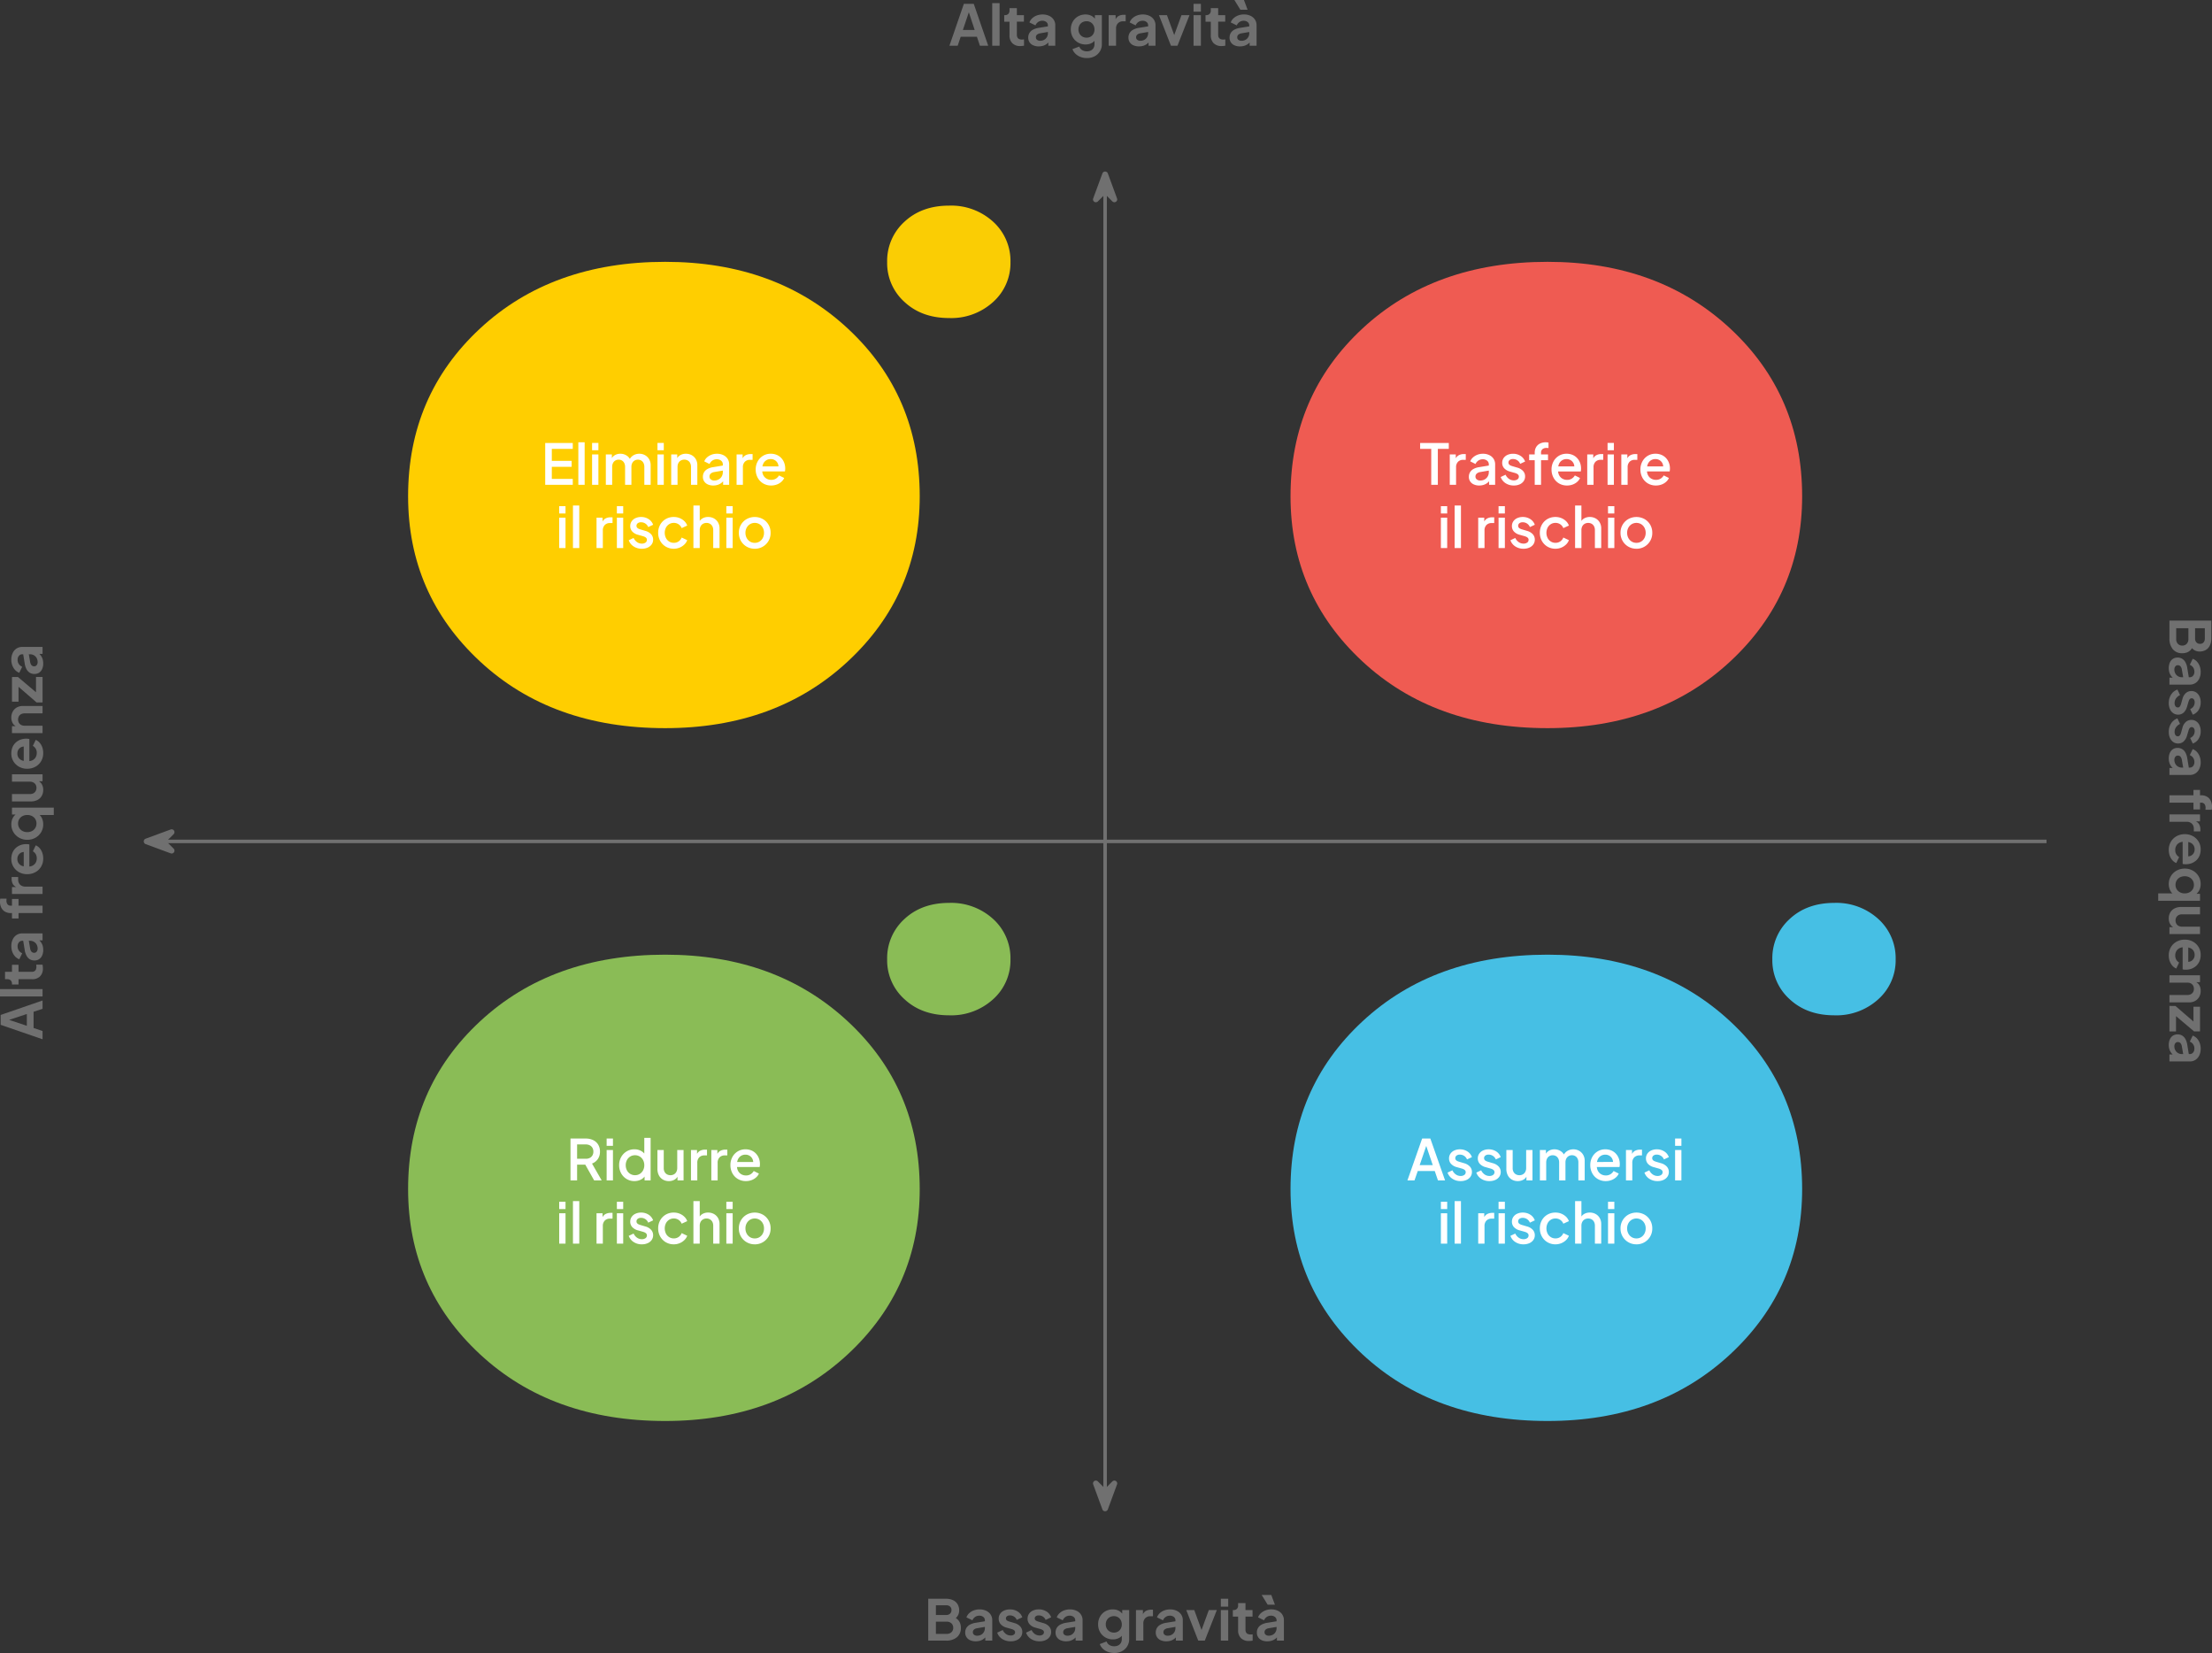 <svg xmlns="http://www.w3.org/2000/svg" width="629.724" height="470.528" viewBox="0 0 629.724 470.528"><rect x="0" y="0" width="629.724" height="470.528" fill="#333333" stroke="none"/><g id="Raggruppa_88" data-name="Raggruppa 88" transform="translate(-657.889 -1935.992)"><path id="Tracciato_140" data-name="Tracciato 140" d="M.176,0,4.288-11.92H7.1L11.216,0H8.852L8-2.552H3.388L2.528,0ZM4.008-4.472h3.36L5.4-10.408H6ZM12.36,0V-12.112h2.1V0Zm8.012.1a3.091,3.091,0,0,1-2.286-.81,3.074,3.074,0,0,1-.81-2.274V-6.836h-1.5V-8.7h.16a1.357,1.357,0,0,0,.99-.342,1.311,1.311,0,0,0,.35-.982v-.66h2.1V-8.7h2.008v1.86H19.376v3.728a1.662,1.662,0,0,0,.152.748.994.994,0,0,0,.482.46,1.952,1.952,0,0,0,.834.156,2.6,2.6,0,0,0,.268-.016l.3-.032V0q-.228.036-.516.066A5.128,5.128,0,0,1,20.372.1Zm5.236.1A3.821,3.821,0,0,1,24.02-.114a2.388,2.388,0,0,1-1.044-.868,2.366,2.366,0,0,1-.368-1.326,2.531,2.531,0,0,1,.324-1.284,2.591,2.591,0,0,1,1-.948,4.97,4.97,0,0,1,1.69-.544l2.844-.464v1.592l-2.448.428a1.821,1.821,0,0,0-.922.394.976.976,0,0,0-.306.754.859.859,0,0,0,.342.712,1.349,1.349,0,0,0,.858.268,2.3,2.3,0,0,0,1.164-.286,2.042,2.042,0,0,0,.778-.776,2.154,2.154,0,0,0,.278-1.082V-5.792a1.181,1.181,0,0,0-.434-.936A1.725,1.725,0,0,0,26.612-7.1a2.014,2.014,0,0,0-1.19.362,2.116,2.116,0,0,0-.754.95L22.956-6.62a3.025,3.025,0,0,1,.8-1.2,3.919,3.919,0,0,1,1.306-.79A4.633,4.633,0,0,1,26.7-8.888a4.305,4.305,0,0,1,1.882.392,3.067,3.067,0,0,1,1.274,1.088,2.882,2.882,0,0,1,.456,1.616V0h-1.98V-1.484l.452-.028a3.745,3.745,0,0,1-.81.932A3.3,3.3,0,0,1,26.914,0,4.124,4.124,0,0,1,25.608.192ZM39.316,3.52a5.011,5.011,0,0,1-1.81-.32,4.254,4.254,0,0,1-1.43-.888A3.42,3.42,0,0,1,35.2.976L37.148.24a1.828,1.828,0,0,0,.768.984,2.479,2.479,0,0,0,1.392.376,2.543,2.543,0,0,0,1.128-.238,1.771,1.771,0,0,0,.762-.7,2.1,2.1,0,0,0,.274-1.1V-2.408l.4.476a2.959,2.959,0,0,1-1.2,1.18,3.612,3.612,0,0,1-1.716.4,4.242,4.242,0,0,1-2.172-.558,4.009,4.009,0,0,1-1.506-1.53,4.406,4.406,0,0,1-.546-2.2,4.336,4.336,0,0,1,.546-2.186,4.025,4.025,0,0,1,1.492-1.51,4.186,4.186,0,0,1,2.15-.552,3.533,3.533,0,0,1,1.71.4A3.358,3.358,0,0,1,41.868-7.3l-.276.516V-8.7h1.98V-.432a3.813,3.813,0,0,1-.55,2.036A3.865,3.865,0,0,1,41.516,3.01,4.6,4.6,0,0,1,39.316,3.52Zm-.092-5.808a2.252,2.252,0,0,0,1.168-.3,2.121,2.121,0,0,0,.792-.824,2.47,2.47,0,0,0,.288-1.206,2.464,2.464,0,0,0-.294-1.212,2.2,2.2,0,0,0-.8-.836,2.194,2.194,0,0,0-1.156-.3,2.342,2.342,0,0,0-1.194.3,2.167,2.167,0,0,0-.822.834,2.447,2.447,0,0,0-.3,1.214,2.392,2.392,0,0,0,.3,1.194,2.179,2.179,0,0,0,.82.83A2.339,2.339,0,0,0,39.224-2.288ZM45.508,0V-8.7h1.98v1.924l-.16-.28a2.222,2.222,0,0,1,.944-1.362A3.025,3.025,0,0,1,49.828-8.8h.52v1.86H49.6a1.951,1.951,0,0,0-1.44.546,2.081,2.081,0,0,0-.548,1.542V0ZM54.14.192a3.821,3.821,0,0,1-1.588-.306,2.388,2.388,0,0,1-1.044-.868,2.366,2.366,0,0,1-.368-1.326,2.531,2.531,0,0,1,.324-1.284,2.591,2.591,0,0,1,1-.948,4.97,4.97,0,0,1,1.69-.544L57-5.548v1.592l-2.448.428a1.821,1.821,0,0,0-.922.394.976.976,0,0,0-.306.754.859.859,0,0,0,.342.712,1.349,1.349,0,0,0,.858.268,2.3,2.3,0,0,0,1.164-.286,2.042,2.042,0,0,0,.778-.776,2.154,2.154,0,0,0,.278-1.082V-5.792a1.181,1.181,0,0,0-.434-.936A1.725,1.725,0,0,0,55.144-7.1a2.014,2.014,0,0,0-1.19.362,2.116,2.116,0,0,0-.754.95L51.488-6.62a3.025,3.025,0,0,1,.8-1.2,3.919,3.919,0,0,1,1.306-.79,4.633,4.633,0,0,1,1.632-.282A4.305,4.305,0,0,1,57.11-8.5a3.067,3.067,0,0,1,1.274,1.088,2.882,2.882,0,0,1,.456,1.616V0H56.86V-1.484l.452-.028a3.745,3.745,0,0,1-.81.932A3.3,3.3,0,0,1,55.446,0,4.124,4.124,0,0,1,54.14.192ZM63.24,0,59.824-8.7H62.1L64.6-1.86h-.852L66.24-8.7h2.284L65.1,0Zm6.428,0V-8.7h2.1V0Zm0-9.68v-2.24h2.1v2.24ZM77.68.1a3.091,3.091,0,0,1-2.286-.81,3.074,3.074,0,0,1-.81-2.274V-6.836h-1.5V-8.7h.16a1.357,1.357,0,0,0,.99-.342,1.311,1.311,0,0,0,.35-.982v-.66h2.1V-8.7h2.008v1.86H76.684v3.728a1.662,1.662,0,0,0,.152.748.994.994,0,0,0,.482.46,1.952,1.952,0,0,0,.834.156,2.6,2.6,0,0,0,.268-.016l.3-.032V0q-.228.036-.516.066A5.128,5.128,0,0,1,77.68.1Zm5.236.1a3.815,3.815,0,0,1-1.584-.3,2.365,2.365,0,0,1-1.04-.872,2.373,2.373,0,0,1-.368-1.32,2.578,2.578,0,0,1,.32-1.288,2.552,2.552,0,0,1,.992-.952,4.957,4.957,0,0,1,1.7-.544l2.848-.464v1.6l-2.448.416a1.786,1.786,0,0,0-.928.4.988.988,0,0,0-.3.752.851.851,0,0,0,.344.712,1.365,1.365,0,0,0,.856.264,2.349,2.349,0,0,0,1.16-.28,2,2,0,0,0,.784-.776,2.175,2.175,0,0,0,.28-1.088v-2.24a1.182,1.182,0,0,0-.44-.936,1.724,1.724,0,0,0-1.16-.376,2.043,2.043,0,0,0-1.192.36,2.086,2.086,0,0,0-.76.952L80.26-6.624a3.021,3.021,0,0,1,.808-1.192,4.07,4.07,0,0,1,1.3-.792A4.525,4.525,0,0,1,84-8.9a4.312,4.312,0,0,1,1.888.392,3.069,3.069,0,0,1,1.272,1.088,2.9,2.9,0,0,1,.456,1.624V0H85.636V-1.488l.448-.032a3.521,3.521,0,0,1-.8.936,3.379,3.379,0,0,1-1.056.576A4.08,4.08,0,0,1,82.916.192ZM83-10.24l-1.7-2.768h2.72l1.04,2.768Z" transform="translate(928.001 1949)" fill="#707070"></path><path id="Tracciato_139" data-name="Tracciato 139" d="M1.144,0V-11.92H6.176a4.635,4.635,0,0,1,2.022.406,2.962,2.962,0,0,1,1.3,1.156,3.439,3.439,0,0,1,.45,1.8,2.872,2.872,0,0,1-.438,1.532A3.157,3.157,0,0,1,8.112-5.86l0-1.008a4.033,4.033,0,0,1,1.394.84,2.876,2.876,0,0,1,.722,1.1,3.813,3.813,0,0,1,.212,1.272A3.344,3.344,0,0,1,9.306-.966,4.659,4.659,0,0,1,6.18,0Zm2.18-1.92H6.4A1.9,1.9,0,0,0,7.75-2.394a1.637,1.637,0,0,0,.506-1.254A1.66,1.66,0,0,0,7.75-4.914,1.891,1.891,0,0,0,6.4-5.392H3.324Zm0-5.38h2.96A1.493,1.493,0,0,0,7.36-7.686a1.338,1.338,0,0,0,.4-1.014,1.273,1.273,0,0,0-.4-1,1.547,1.547,0,0,0-1.076-.364H3.324ZM14.668.192A3.821,3.821,0,0,1,13.08-.114a2.388,2.388,0,0,1-1.044-.868,2.366,2.366,0,0,1-.368-1.326,2.531,2.531,0,0,1,.324-1.284,2.591,2.591,0,0,1,1-.948,4.97,4.97,0,0,1,1.69-.544l2.844-.464v1.592l-2.448.428a1.821,1.821,0,0,0-.922.394.976.976,0,0,0-.306.754.859.859,0,0,0,.342.712,1.349,1.349,0,0,0,.858.268,2.3,2.3,0,0,0,1.164-.286,2.042,2.042,0,0,0,.778-.776,2.154,2.154,0,0,0,.278-1.082V-5.792a1.181,1.181,0,0,0-.434-.936A1.725,1.725,0,0,0,15.672-7.1a2.014,2.014,0,0,0-1.19.362,2.116,2.116,0,0,0-.754.95L12.016-6.62a3.025,3.025,0,0,1,.8-1.2,3.919,3.919,0,0,1,1.306-.79,4.633,4.633,0,0,1,1.632-.282,4.305,4.305,0,0,1,1.882.392,3.067,3.067,0,0,1,1.274,1.088,2.882,2.882,0,0,1,.456,1.616V0h-1.98V-1.484l.452-.028a3.745,3.745,0,0,1-.81.932A3.3,3.3,0,0,1,15.974,0,4.124,4.124,0,0,1,14.668.192Zm9.948,0A4.354,4.354,0,0,1,22.2-.474a3.427,3.427,0,0,1-1.422-1.8l1.572-.744a2.837,2.837,0,0,0,.942,1.14,2.27,2.27,0,0,0,1.326.416,1.5,1.5,0,0,0,.912-.25.8.8,0,0,0,.336-.678.652.652,0,0,0-.136-.424,1.147,1.147,0,0,0-.364-.288,2.485,2.485,0,0,0-.508-.2l-1.424-.4a3.3,3.3,0,0,1-1.664-.974A2.327,2.327,0,0,1,21.2-6.228a2.411,2.411,0,0,1,.408-1.4,2.707,2.707,0,0,1,1.136-.93,3.939,3.939,0,0,1,1.66-.334,4.029,4.029,0,0,1,2.18.592,3.2,3.2,0,0,1,1.34,1.66l-1.588.744a1.909,1.909,0,0,0-.752-.936A2.118,2.118,0,0,0,24.4-7.176a1.333,1.333,0,0,0-.834.236.753.753,0,0,0-.306.628.671.671,0,0,0,.128.412.982.982,0,0,0,.364.288,3.409,3.409,0,0,0,.532.2l1.4.416a3.469,3.469,0,0,1,1.654.962,2.271,2.271,0,0,1,.578,1.57A2.357,2.357,0,0,1,27.5-1.076a2.77,2.77,0,0,1-1.152.932A4.128,4.128,0,0,1,24.616.192Zm8.216,0a4.354,4.354,0,0,1-2.418-.666,3.427,3.427,0,0,1-1.422-1.8l1.572-.744a2.837,2.837,0,0,0,.942,1.14,2.27,2.27,0,0,0,1.326.416,1.5,1.5,0,0,0,.912-.25.8.8,0,0,0,.336-.678.652.652,0,0,0-.136-.424A1.147,1.147,0,0,0,33.58-3.1a2.485,2.485,0,0,0-.508-.2l-1.424-.4a3.3,3.3,0,0,1-1.664-.974,2.327,2.327,0,0,1-.564-1.558,2.411,2.411,0,0,1,.408-1.4,2.707,2.707,0,0,1,1.136-.93,3.939,3.939,0,0,1,1.66-.334A4.029,4.029,0,0,1,34.8-8.3a3.2,3.2,0,0,1,1.34,1.66l-1.588.744a1.909,1.909,0,0,0-.752-.936,2.118,2.118,0,0,0-1.192-.348,1.333,1.333,0,0,0-.834.236.753.753,0,0,0-.306.628A.671.671,0,0,0,31.6-5.9a.982.982,0,0,0,.364.288,3.409,3.409,0,0,0,.532.2l1.4.416a3.469,3.469,0,0,1,1.654.962,2.271,2.271,0,0,1,.578,1.57,2.357,2.357,0,0,1-.416,1.384,2.77,2.77,0,0,1-1.152.932A4.128,4.128,0,0,1,32.832.192Zm7.552,0A3.821,3.821,0,0,1,38.8-.114a2.388,2.388,0,0,1-1.044-.868,2.366,2.366,0,0,1-.368-1.326,2.531,2.531,0,0,1,.324-1.284,2.591,2.591,0,0,1,1-.948,4.97,4.97,0,0,1,1.69-.544l2.844-.464v1.592l-2.448.428a1.821,1.821,0,0,0-.922.394.976.976,0,0,0-.306.754.859.859,0,0,0,.342.712,1.349,1.349,0,0,0,.858.268,2.3,2.3,0,0,0,1.164-.286,2.042,2.042,0,0,0,.778-.776,2.154,2.154,0,0,0,.278-1.082V-5.792a1.181,1.181,0,0,0-.434-.936A1.725,1.725,0,0,0,41.388-7.1a2.014,2.014,0,0,0-1.19.362,2.116,2.116,0,0,0-.754.95L37.732-6.62a3.025,3.025,0,0,1,.8-1.2,3.919,3.919,0,0,1,1.306-.79,4.633,4.633,0,0,1,1.632-.282,4.305,4.305,0,0,1,1.882.392,3.067,3.067,0,0,1,1.274,1.088,2.882,2.882,0,0,1,.456,1.616V0H43.1V-1.484l.452-.028a3.745,3.745,0,0,1-.81.932A3.3,3.3,0,0,1,41.69,0,4.124,4.124,0,0,1,40.384.192ZM54.092,3.52a5.011,5.011,0,0,1-1.81-.32,4.254,4.254,0,0,1-1.43-.888A3.42,3.42,0,0,1,49.98.976L51.924.24a1.828,1.828,0,0,0,.768.984,2.479,2.479,0,0,0,1.392.376,2.543,2.543,0,0,0,1.128-.238,1.771,1.771,0,0,0,.762-.7,2.1,2.1,0,0,0,.274-1.1V-2.408l.4.476a2.959,2.959,0,0,1-1.2,1.18,3.612,3.612,0,0,1-1.716.4A4.242,4.242,0,0,1,51.56-.914a4.009,4.009,0,0,1-1.506-1.53,4.406,4.406,0,0,1-.546-2.2,4.336,4.336,0,0,1,.546-2.186,4.025,4.025,0,0,1,1.492-1.51,4.186,4.186,0,0,1,2.15-.552,3.533,3.533,0,0,1,1.71.4A3.358,3.358,0,0,1,56.644-7.3l-.276.516V-8.7h1.98V-.432A3.813,3.813,0,0,1,57.8,1.6,3.865,3.865,0,0,1,56.292,3.01,4.6,4.6,0,0,1,54.092,3.52ZM54-2.288a2.252,2.252,0,0,0,1.168-.3,2.121,2.121,0,0,0,.792-.824,2.47,2.47,0,0,0,.288-1.206,2.464,2.464,0,0,0-.294-1.212,2.2,2.2,0,0,0-.8-.836A2.194,2.194,0,0,0,54-6.968a2.342,2.342,0,0,0-1.194.3,2.167,2.167,0,0,0-.822.834,2.447,2.447,0,0,0-.3,1.214,2.392,2.392,0,0,0,.3,1.194,2.179,2.179,0,0,0,.82.83A2.339,2.339,0,0,0,54-2.288ZM60.284,0V-8.7h1.98v1.924l-.16-.28a2.222,2.222,0,0,1,.944-1.362A3.025,3.025,0,0,1,64.6-8.8h.52v1.86h-.752a1.951,1.951,0,0,0-1.44.546,2.081,2.081,0,0,0-.548,1.542V0Zm8.632.192a3.821,3.821,0,0,1-1.588-.306,2.388,2.388,0,0,1-1.044-.868,2.366,2.366,0,0,1-.368-1.326,2.531,2.531,0,0,1,.324-1.284,2.591,2.591,0,0,1,1-.948,4.97,4.97,0,0,1,1.69-.544l2.844-.464v1.592l-2.448.428a1.821,1.821,0,0,0-.922.394.976.976,0,0,0-.306.754.859.859,0,0,0,.342.712A1.349,1.349,0,0,0,69.3-1.4a2.3,2.3,0,0,0,1.164-.286,2.042,2.042,0,0,0,.778-.776,2.154,2.154,0,0,0,.278-1.082V-5.792a1.181,1.181,0,0,0-.434-.936A1.725,1.725,0,0,0,69.92-7.1a2.014,2.014,0,0,0-1.19.362,2.116,2.116,0,0,0-.754.95L66.264-6.62a3.025,3.025,0,0,1,.8-1.2,3.919,3.919,0,0,1,1.306-.79A4.633,4.633,0,0,1,70-8.888a4.305,4.305,0,0,1,1.882.392A3.067,3.067,0,0,1,73.16-7.408a2.882,2.882,0,0,1,.456,1.616V0h-1.98V-1.484l.452-.028a3.745,3.745,0,0,1-.81.932A3.3,3.3,0,0,1,70.222,0,4.124,4.124,0,0,1,68.916.192ZM78.016,0,74.6-8.7h2.28L79.372-1.86H78.52l2.5-6.836H83.3L79.876,0Zm6.428,0V-8.7h2.1V0Zm0-9.68v-2.24h2.1v2.24ZM92.456.1a3.091,3.091,0,0,1-2.286-.81,3.074,3.074,0,0,1-.81-2.274V-6.836h-1.5V-8.7h.16a1.357,1.357,0,0,0,.99-.342,1.311,1.311,0,0,0,.35-.982v-.66h2.1V-8.7h2.008v1.86H91.46v3.728a1.662,1.662,0,0,0,.152.748.994.994,0,0,0,.482.46,1.952,1.952,0,0,0,.834.156A2.6,2.6,0,0,0,93.2-1.76l.3-.032V0q-.228.036-.516.066A5.128,5.128,0,0,1,92.456.1Zm5.236.1a3.815,3.815,0,0,1-1.584-.3,2.365,2.365,0,0,1-1.04-.872A2.373,2.373,0,0,1,94.7-2.3a2.578,2.578,0,0,1,.32-1.288,2.552,2.552,0,0,1,.992-.952,4.957,4.957,0,0,1,1.7-.544l2.848-.464v1.6l-2.448.416a1.786,1.786,0,0,0-.928.4.989.989,0,0,0-.3.752.851.851,0,0,0,.344.712,1.365,1.365,0,0,0,.856.264,2.349,2.349,0,0,0,1.16-.28,2,2,0,0,0,.784-.776,2.175,2.175,0,0,0,.28-1.088v-2.24a1.182,1.182,0,0,0-.44-.936A1.724,1.724,0,0,0,98.7-7.1a2.043,2.043,0,0,0-1.192.36,2.086,2.086,0,0,0-.76.952l-1.712-.832a3.021,3.021,0,0,1,.808-1.192,4.07,4.07,0,0,1,1.3-.792A4.525,4.525,0,0,1,98.78-8.9a4.312,4.312,0,0,1,1.888.392,3.069,3.069,0,0,1,1.272,1.088,2.9,2.9,0,0,1,.456,1.624V0h-1.984V-1.488l.448-.032a3.521,3.521,0,0,1-.8.936A3.379,3.379,0,0,1,99-.008,4.08,4.08,0,0,1,97.692.192Zm.08-10.432-1.7-2.768H98.8l1.04,2.768Z" transform="translate(921.001 2403)" fill="#707070"></path><path id="Tracciato_138" data-name="Tracciato 138" d="M.176,0,4.288-11.92H7.1L11.216,0H8.852L8-2.552H3.388L2.528,0ZM4.008-4.472h3.36L5.4-10.408H6ZM12.36,0V-12.112h2.1V0Zm8.012.1a3.091,3.091,0,0,1-2.286-.81,3.074,3.074,0,0,1-.81-2.274V-6.836h-1.5V-8.7h.16a1.357,1.357,0,0,0,.99-.342,1.311,1.311,0,0,0,.35-.982v-.66h2.1V-8.7h2.008v1.86H19.376v3.728a1.662,1.662,0,0,0,.152.748.994.994,0,0,0,.482.46,1.952,1.952,0,0,0,.834.156,2.6,2.6,0,0,0,.268-.016l.3-.032V0q-.228.036-.516.066A5.128,5.128,0,0,1,20.372.1Zm5.236.1A3.821,3.821,0,0,1,24.02-.114a2.388,2.388,0,0,1-1.044-.868,2.366,2.366,0,0,1-.368-1.326,2.531,2.531,0,0,1,.324-1.284,2.591,2.591,0,0,1,1-.948,4.97,4.97,0,0,1,1.69-.544l2.844-.464v1.592l-2.448.428a1.821,1.821,0,0,0-.922.394.976.976,0,0,0-.306.754.859.859,0,0,0,.342.712,1.349,1.349,0,0,0,.858.268,2.3,2.3,0,0,0,1.164-.286,2.042,2.042,0,0,0,.778-.776,2.154,2.154,0,0,0,.278-1.082V-5.792a1.181,1.181,0,0,0-.434-.936A1.725,1.725,0,0,0,26.612-7.1a2.014,2.014,0,0,0-1.19.362,2.116,2.116,0,0,0-.754.95L22.956-6.62a3.025,3.025,0,0,1,.8-1.2,3.919,3.919,0,0,1,1.306-.79A4.633,4.633,0,0,1,26.7-8.888a4.305,4.305,0,0,1,1.882.392,3.067,3.067,0,0,1,1.274,1.088,2.882,2.882,0,0,1,.456,1.616V0h-1.98V-1.484l.452-.028a3.745,3.745,0,0,1-.81.932A3.3,3.3,0,0,1,26.914,0,4.124,4.124,0,0,1,25.608.192ZM36.1,0V-6.836H34.564V-8.7H36.1v-.288a3.311,3.311,0,0,1,.406-1.7,2.677,2.677,0,0,1,1.146-1.062,3.874,3.874,0,0,1,1.744-.368,4.181,4.181,0,0,1,.428.024,3.832,3.832,0,0,1,.384.056v1.808a1.865,1.865,0,0,0-.286-.04q-.138-.008-.254-.008a1.671,1.671,0,0,0-1.082.314,1.182,1.182,0,0,0-.386.974V-8.7h1.928v1.86H38.2V0Zm5.44,0V-8.7h1.98v1.924l-.16-.28A2.222,2.222,0,0,1,44.3-8.414,3.025,3.025,0,0,1,45.856-8.8h.52v1.86h-.752a1.951,1.951,0,0,0-1.44.546,2.081,2.081,0,0,0-.548,1.542V0ZM51.652.192A4.475,4.475,0,0,1,49.3-.416a4.238,4.238,0,0,1-1.57-1.644,4.775,4.775,0,0,1-.56-2.308,4.653,4.653,0,0,1,.574-2.326A4.305,4.305,0,0,1,49.294-8.3,4.2,4.2,0,0,1,51.5-8.888a4.556,4.556,0,0,1,1.794.332,3.773,3.773,0,0,1,1.324.922,4.085,4.085,0,0,1,.826,1.354,4.669,4.669,0,0,1,.284,1.64q0,.232-.022.468a2.125,2.125,0,0,1-.078.42h-6.72v-1.6h5.528l-1,.744a2.3,2.3,0,0,0-.062-1.312,1.886,1.886,0,0,0-.708-.912,2.018,2.018,0,0,0-1.17-.336,2.091,2.091,0,0,0-1.174.332,2.068,2.068,0,0,0-.77.962,3.375,3.375,0,0,0-.208,1.522,2.778,2.778,0,0,0,.214,1.418,2.136,2.136,0,0,0,.832.948,2.4,2.4,0,0,0,1.282.338,2.309,2.309,0,0,0,1.218-.3,2.249,2.249,0,0,0,.794-.808l1.7.82a2.972,2.972,0,0,1-.8,1.106A4,4,0,0,1,53.29-.08,4.749,4.749,0,0,1,51.652.192ZM64.02,3.2V-1.68l.336.416A2.865,2.865,0,0,1,63.11-.18a4.081,4.081,0,0,1-1.746.372,4.275,4.275,0,0,1-2.256-.6,4.349,4.349,0,0,1-1.572-1.636,4.649,4.649,0,0,1-.576-2.3,4.6,4.6,0,0,1,.582-2.31,4.418,4.418,0,0,1,1.576-1.628,4.227,4.227,0,0,1,2.234-.6,3.881,3.881,0,0,1,1.77.39,3.056,3.056,0,0,1,1.222,1.086l-.2.444V-8.7h1.98V3.2ZM61.6-1.728a2.344,2.344,0,0,0,1.254-.336,2.35,2.35,0,0,0,.858-.93,2.868,2.868,0,0,0,.312-1.354A2.868,2.868,0,0,0,63.708-5.7a2.35,2.35,0,0,0-.858-.93A2.344,2.344,0,0,0,61.6-6.968a2.387,2.387,0,0,0-1.266.342,2.384,2.384,0,0,0-.876.928,2.814,2.814,0,0,0-.314,1.35,2.853,2.853,0,0,0,.314,1.354,2.332,2.332,0,0,0,.874.93A2.416,2.416,0,0,0,61.6-1.728ZM71.168.192A3.337,3.337,0,0,1,69.41-.256a2.94,2.94,0,0,1-1.136-1.25,4.183,4.183,0,0,1-.394-1.866V-8.7h2.1v5.144a2,2,0,0,0,.22.956,1.571,1.571,0,0,0,.622.64,1.82,1.82,0,0,0,.914.228,1.81,1.81,0,0,0,.922-.23,1.593,1.593,0,0,0,.62-.65,2.076,2.076,0,0,0,.222-.984V-8.7h2.1V0H73.62V-1.712l.164.3a2.271,2.271,0,0,1-1,1.2A3.17,3.17,0,0,1,71.168.192Zm10.5,0a4.475,4.475,0,0,1-2.354-.608,4.238,4.238,0,0,1-1.57-1.644,4.775,4.775,0,0,1-.56-2.308,4.653,4.653,0,0,1,.574-2.326A4.305,4.305,0,0,1,79.31-8.3a4.2,4.2,0,0,1,2.206-.588,4.556,4.556,0,0,1,1.794.332,3.773,3.773,0,0,1,1.324.922A4.085,4.085,0,0,1,85.46-6.28a4.669,4.669,0,0,1,.284,1.64q0,.232-.022.468a2.126,2.126,0,0,1-.078.42h-6.72v-1.6h5.528l-1,.744a2.3,2.3,0,0,0-.062-1.312,1.886,1.886,0,0,0-.708-.912,2.018,2.018,0,0,0-1.17-.336,2.091,2.091,0,0,0-1.174.332,2.068,2.068,0,0,0-.77.962,3.375,3.375,0,0,0-.208,1.522,2.778,2.778,0,0,0,.214,1.418,2.136,2.136,0,0,0,.832.948,2.4,2.4,0,0,0,1.282.338,2.309,2.309,0,0,0,1.218-.3A2.249,2.249,0,0,0,83.7-2.76l1.7.82a2.972,2.972,0,0,1-.8,1.106,4,4,0,0,1-1.292.754A4.749,4.749,0,0,1,81.668.192ZM87.328,0V-8.7h1.98v1.712l-.164-.3a2.293,2.293,0,0,1,1-1.2,3.159,3.159,0,0,1,1.616-.4,3.434,3.434,0,0,1,1.712.416A2.988,2.988,0,0,1,94.63-7.316,3.429,3.429,0,0,1,95.048-5.6V0h-2.1V-5.1a2.08,2.08,0,0,0-.22-.992,1.594,1.594,0,0,0-.617-.642,1.79,1.79,0,0,0-.914-.23,1.828,1.828,0,0,0-.921.23,1.591,1.591,0,0,0-.626.644,2.068,2.068,0,0,0-.222.99V0ZM96.06,0V-1.7l5.06-5.852.32.716H96.284V-8.7H103.3V-7L98.34-1.132l-.32-.728h5.3V0Zm11.1.192a3.821,3.821,0,0,1-1.588-.306,2.388,2.388,0,0,1-1.044-.868,2.366,2.366,0,0,1-.368-1.326,2.531,2.531,0,0,1,.324-1.284,2.591,2.591,0,0,1,1-.948,4.97,4.97,0,0,1,1.69-.544l2.844-.464v1.592l-2.448.428a1.821,1.821,0,0,0-.922.394.976.976,0,0,0-.306.754.859.859,0,0,0,.342.712,1.349,1.349,0,0,0,.858.268,2.3,2.3,0,0,0,1.164-.286,2.042,2.042,0,0,0,.778-.776,2.154,2.154,0,0,0,.278-1.082V-5.792a1.181,1.181,0,0,0-.434-.936A1.725,1.725,0,0,0,108.16-7.1a2.014,2.014,0,0,0-1.19.362,2.116,2.116,0,0,0-.754.95L104.5-6.62a3.025,3.025,0,0,1,.8-1.2,3.919,3.919,0,0,1,1.306-.79,4.633,4.633,0,0,1,1.632-.282,4.305,4.305,0,0,1,1.882.392A3.067,3.067,0,0,1,111.4-7.408a2.882,2.882,0,0,1,.456,1.616V0h-1.98V-1.484l.452-.028a3.745,3.745,0,0,1-.81.932A3.3,3.3,0,0,1,108.462,0,4.124,4.124,0,0,1,107.156.192Z" transform="translate(670.001 2232) rotate(-90)" fill="#707070"></path><path id="Tracciato_137" data-name="Tracciato 137" d="M1.144,0V-11.92H6.176a4.635,4.635,0,0,1,2.022.406,2.962,2.962,0,0,1,1.3,1.156,3.439,3.439,0,0,1,.45,1.8,2.872,2.872,0,0,1-.438,1.532A3.157,3.157,0,0,1,8.112-5.86l0-1.008a4.033,4.033,0,0,1,1.394.84,2.876,2.876,0,0,1,.722,1.1,3.813,3.813,0,0,1,.212,1.272A3.344,3.344,0,0,1,9.306-.966,4.659,4.659,0,0,1,6.18,0Zm2.18-1.92H6.4A1.9,1.9,0,0,0,7.75-2.394a1.637,1.637,0,0,0,.506-1.254A1.66,1.66,0,0,0,7.75-4.914,1.891,1.891,0,0,0,6.4-5.392H3.324Zm0-5.38h2.96A1.493,1.493,0,0,0,7.36-7.686a1.338,1.338,0,0,0,.4-1.014,1.273,1.273,0,0,0-.4-1,1.547,1.547,0,0,0-1.076-.364H3.324ZM14.668.192A3.821,3.821,0,0,1,13.08-.114a2.388,2.388,0,0,1-1.044-.868,2.366,2.366,0,0,1-.368-1.326,2.531,2.531,0,0,1,.324-1.284,2.591,2.591,0,0,1,1-.948,4.97,4.97,0,0,1,1.69-.544l2.844-.464v1.592l-2.448.428a1.821,1.821,0,0,0-.922.394.976.976,0,0,0-.306.754.859.859,0,0,0,.342.712,1.349,1.349,0,0,0,.858.268,2.3,2.3,0,0,0,1.164-.286,2.042,2.042,0,0,0,.778-.776,2.154,2.154,0,0,0,.278-1.082V-5.792a1.181,1.181,0,0,0-.434-.936A1.725,1.725,0,0,0,15.672-7.1a2.014,2.014,0,0,0-1.19.362,2.116,2.116,0,0,0-.754.95L12.016-6.62a3.025,3.025,0,0,1,.8-1.2,3.919,3.919,0,0,1,1.306-.79,4.633,4.633,0,0,1,1.632-.282,4.305,4.305,0,0,1,1.882.392,3.067,3.067,0,0,1,1.274,1.088,2.882,2.882,0,0,1,.456,1.616V0h-1.98V-1.484l.452-.028a3.745,3.745,0,0,1-.81.932A3.3,3.3,0,0,1,15.974,0,4.124,4.124,0,0,1,14.668.192Zm9.948,0A4.354,4.354,0,0,1,22.2-.474a3.427,3.427,0,0,1-1.422-1.8l1.572-.744a2.837,2.837,0,0,0,.942,1.14,2.27,2.27,0,0,0,1.326.416,1.5,1.5,0,0,0,.912-.25.8.8,0,0,0,.336-.678.652.652,0,0,0-.136-.424,1.147,1.147,0,0,0-.364-.288,2.485,2.485,0,0,0-.508-.2l-1.424-.4a3.3,3.3,0,0,1-1.664-.974A2.327,2.327,0,0,1,21.2-6.228a2.411,2.411,0,0,1,.408-1.4,2.707,2.707,0,0,1,1.136-.93,3.939,3.939,0,0,1,1.66-.334,4.029,4.029,0,0,1,2.18.592,3.2,3.2,0,0,1,1.34,1.66l-1.588.744a1.909,1.909,0,0,0-.752-.936A2.118,2.118,0,0,0,24.4-7.176a1.333,1.333,0,0,0-.834.236.753.753,0,0,0-.306.628.671.671,0,0,0,.128.412.982.982,0,0,0,.364.288,3.409,3.409,0,0,0,.532.2l1.4.416a3.469,3.469,0,0,1,1.654.962,2.271,2.271,0,0,1,.578,1.57A2.357,2.357,0,0,1,27.5-1.076a2.77,2.77,0,0,1-1.152.932A4.128,4.128,0,0,1,24.616.192Zm8.216,0a4.354,4.354,0,0,1-2.418-.666,3.427,3.427,0,0,1-1.422-1.8l1.572-.744a2.837,2.837,0,0,0,.942,1.14,2.27,2.27,0,0,0,1.326.416,1.5,1.5,0,0,0,.912-.25.8.8,0,0,0,.336-.678.652.652,0,0,0-.136-.424A1.147,1.147,0,0,0,33.58-3.1a2.485,2.485,0,0,0-.508-.2l-1.424-.4a3.3,3.3,0,0,1-1.664-.974,2.327,2.327,0,0,1-.564-1.558,2.411,2.411,0,0,1,.408-1.4,2.707,2.707,0,0,1,1.136-.93,3.939,3.939,0,0,1,1.66-.334A4.029,4.029,0,0,1,34.8-8.3a3.2,3.2,0,0,1,1.34,1.66l-1.588.744a1.909,1.909,0,0,0-.752-.936,2.118,2.118,0,0,0-1.192-.348,1.333,1.333,0,0,0-.834.236.753.753,0,0,0-.306.628A.671.671,0,0,0,31.6-5.9a.982.982,0,0,0,.364.288,3.409,3.409,0,0,0,.532.2l1.4.416a3.469,3.469,0,0,1,1.654.962,2.271,2.271,0,0,1,.578,1.57,2.357,2.357,0,0,1-.416,1.384,2.77,2.77,0,0,1-1.152.932A4.128,4.128,0,0,1,32.832.192Zm7.552,0A3.821,3.821,0,0,1,38.8-.114a2.388,2.388,0,0,1-1.044-.868,2.366,2.366,0,0,1-.368-1.326,2.531,2.531,0,0,1,.324-1.284,2.591,2.591,0,0,1,1-.948,4.97,4.97,0,0,1,1.69-.544l2.844-.464v1.592l-2.448.428a1.821,1.821,0,0,0-.922.394.976.976,0,0,0-.306.754.859.859,0,0,0,.342.712,1.349,1.349,0,0,0,.858.268,2.3,2.3,0,0,0,1.164-.286,2.042,2.042,0,0,0,.778-.776,2.154,2.154,0,0,0,.278-1.082V-5.792a1.181,1.181,0,0,0-.434-.936A1.725,1.725,0,0,0,41.388-7.1a2.014,2.014,0,0,0-1.19.362,2.116,2.116,0,0,0-.754.95L37.732-6.62a3.025,3.025,0,0,1,.8-1.2,3.919,3.919,0,0,1,1.306-.79,4.633,4.633,0,0,1,1.632-.282,4.305,4.305,0,0,1,1.882.392,3.067,3.067,0,0,1,1.274,1.088,2.882,2.882,0,0,1,.456,1.616V0H43.1V-1.484l.452-.028a3.745,3.745,0,0,1-.81.932A3.3,3.3,0,0,1,41.69,0,4.124,4.124,0,0,1,40.384.192ZM50.872,0V-6.836H49.34V-8.7h1.532v-.288a3.311,3.311,0,0,1,.406-1.7,2.677,2.677,0,0,1,1.146-1.062,3.874,3.874,0,0,1,1.744-.368,4.181,4.181,0,0,1,.428.024,3.832,3.832,0,0,1,.384.056v1.808a1.865,1.865,0,0,0-.286-.04q-.138-.008-.254-.008a1.671,1.671,0,0,0-1.082.314,1.182,1.182,0,0,0-.386.974V-8.7H54.9v1.86H52.972V0Zm5.44,0V-8.7h1.98v1.924l-.16-.28a2.222,2.222,0,0,1,.944-1.362A3.025,3.025,0,0,1,60.632-8.8h.52v1.86H60.4a1.951,1.951,0,0,0-1.44.546,2.081,2.081,0,0,0-.548,1.542V0ZM66.428.192a4.475,4.475,0,0,1-2.354-.608A4.238,4.238,0,0,1,62.5-2.06a4.775,4.775,0,0,1-.56-2.308,4.653,4.653,0,0,1,.574-2.326A4.305,4.305,0,0,1,64.07-8.3a4.2,4.2,0,0,1,2.206-.588,4.556,4.556,0,0,1,1.794.332,3.773,3.773,0,0,1,1.324.922A4.085,4.085,0,0,1,70.22-6.28,4.669,4.669,0,0,1,70.5-4.64q0,.232-.022.468a2.126,2.126,0,0,1-.078.42h-6.72v-1.6h5.528l-1,.744a2.3,2.3,0,0,0-.062-1.312,1.886,1.886,0,0,0-.708-.912,2.018,2.018,0,0,0-1.17-.336,2.091,2.091,0,0,0-1.174.332,2.068,2.068,0,0,0-.77.962,3.375,3.375,0,0,0-.208,1.522,2.778,2.778,0,0,0,.214,1.418,2.136,2.136,0,0,0,.832.948,2.4,2.4,0,0,0,1.282.338,2.309,2.309,0,0,0,1.218-.3,2.249,2.249,0,0,0,.794-.808l1.7.82a2.972,2.972,0,0,1-.8,1.106,4,4,0,0,1-1.292.754A4.749,4.749,0,0,1,66.428.192ZM78.8,3.2V-1.68l.336.416A2.865,2.865,0,0,1,77.886-.18,4.081,4.081,0,0,1,76.14.192a4.275,4.275,0,0,1-2.256-.6,4.349,4.349,0,0,1-1.572-1.636,4.649,4.649,0,0,1-.576-2.3,4.6,4.6,0,0,1,.582-2.31,4.418,4.418,0,0,1,1.576-1.628,4.227,4.227,0,0,1,2.234-.6,3.881,3.881,0,0,1,1.77.39A3.056,3.056,0,0,1,79.12-7.412l-.2.444V-8.7H80.9V3.2ZM76.372-1.728a2.344,2.344,0,0,0,1.254-.336,2.35,2.35,0,0,0,.858-.93A2.868,2.868,0,0,0,78.8-4.348,2.868,2.868,0,0,0,78.484-5.7a2.35,2.35,0,0,0-.858-.93,2.344,2.344,0,0,0-1.254-.336,2.387,2.387,0,0,0-1.266.342,2.384,2.384,0,0,0-.876.928,2.814,2.814,0,0,0-.314,1.35,2.853,2.853,0,0,0,.314,1.354,2.332,2.332,0,0,0,.874.93A2.416,2.416,0,0,0,76.372-1.728ZM85.944.192a3.337,3.337,0,0,1-1.758-.448,2.94,2.94,0,0,1-1.136-1.25,4.183,4.183,0,0,1-.394-1.866V-8.7h2.1v5.144a2,2,0,0,0,.22.956,1.571,1.571,0,0,0,.622.64,1.82,1.82,0,0,0,.914.228,1.81,1.81,0,0,0,.922-.23,1.593,1.593,0,0,0,.62-.65,2.076,2.076,0,0,0,.222-.984V-8.7h2.1V0H88.4V-1.712l.164.3a2.271,2.271,0,0,1-1,1.2A3.17,3.17,0,0,1,85.944.192Zm10.5,0A4.475,4.475,0,0,1,94.09-.416,4.238,4.238,0,0,1,92.52-2.06a4.775,4.775,0,0,1-.56-2.308,4.653,4.653,0,0,1,.574-2.326A4.305,4.305,0,0,1,94.086-8.3a4.2,4.2,0,0,1,2.206-.588,4.556,4.556,0,0,1,1.794.332,3.773,3.773,0,0,1,1.324.922,4.085,4.085,0,0,1,.826,1.354,4.669,4.669,0,0,1,.284,1.64q0,.232-.022.468a2.126,2.126,0,0,1-.078.42H93.7v-1.6h5.528l-1,.744A2.3,2.3,0,0,0,98.17-5.92a1.886,1.886,0,0,0-.708-.912,2.018,2.018,0,0,0-1.17-.336,2.091,2.091,0,0,0-1.174.332,2.068,2.068,0,0,0-.77.962,3.375,3.375,0,0,0-.208,1.522,2.778,2.778,0,0,0,.214,1.418,2.136,2.136,0,0,0,.832.948,2.4,2.4,0,0,0,1.282.338,2.309,2.309,0,0,0,1.218-.3,2.249,2.249,0,0,0,.794-.808l1.7.82a2.972,2.972,0,0,1-.8,1.106,4,4,0,0,1-1.292.754A4.749,4.749,0,0,1,96.444.192ZM102.1,0V-8.7h1.98v1.712l-.164-.3a2.293,2.293,0,0,1,1-1.2,3.159,3.159,0,0,1,1.616-.4,3.434,3.434,0,0,1,1.712.416,2.988,2.988,0,0,1,1.158,1.156,3.429,3.429,0,0,1,.418,1.716V0h-2.1V-5.1a2.08,2.08,0,0,0-.22-.992,1.594,1.594,0,0,0-.617-.642,1.79,1.79,0,0,0-.914-.23,1.828,1.828,0,0,0-.921.23,1.591,1.591,0,0,0-.626.644,2.068,2.068,0,0,0-.222.99V0Zm8.732,0V-1.7l5.06-5.852.32.716H111.06V-8.7h7.016V-7l-4.96,5.864-.32-.728h5.3V0Zm11.1.192a3.821,3.821,0,0,1-1.588-.306A2.388,2.388,0,0,1,119.3-.982a2.366,2.366,0,0,1-.368-1.326,2.531,2.531,0,0,1,.324-1.284,2.591,2.591,0,0,1,1-.948,4.97,4.97,0,0,1,1.69-.544l2.844-.464v1.592l-2.448.428a1.821,1.821,0,0,0-.922.394.976.976,0,0,0-.306.754.859.859,0,0,0,.342.712,1.349,1.349,0,0,0,.858.268,2.3,2.3,0,0,0,1.164-.286,2.042,2.042,0,0,0,.778-.776,2.154,2.154,0,0,0,.278-1.082V-5.792a1.181,1.181,0,0,0-.434-.936,1.725,1.725,0,0,0-1.162-.372,2.014,2.014,0,0,0-1.19.362,2.116,2.116,0,0,0-.754.95L119.28-6.62a3.025,3.025,0,0,1,.8-1.2,3.919,3.919,0,0,1,1.306-.79,4.633,4.633,0,0,1,1.632-.282A4.305,4.305,0,0,1,124.9-8.5a3.067,3.067,0,0,1,1.274,1.088,2.882,2.882,0,0,1,.456,1.616V0h-1.98V-1.484l.452-.028a3.745,3.745,0,0,1-.81.932A3.3,3.3,0,0,1,123.238,0,4.124,4.124,0,0,1,121.932.192Z" transform="translate(1275.501 2111.5) rotate(90)" fill="#707070"></path><line id="Linea_127" data-name="Linea 127" x2="536" transform="translate(704.5 2175.5)" fill="none" stroke="#707070" stroke-width="1"></line><line id="Linea_128" data-name="Linea 128" y2="370" transform="translate(972.5 1990.5)" fill="none" stroke="#707070" stroke-width="1"></line><path id="Icon_awesome-location-arrow" data-name="Icon awesome-location-arrow" d="M7.4.059.479,3.254A.807.807,0,0,0,.8,4.8H3.728V7.728a.807.807,0,0,0,1.545.32l3.2-6.924A.831.831,0,0,0,7.4.059Z" transform="translate(978.529 2360.5) rotate(135)" fill="#707070"></path><path id="Icon_awesome-location-arrow-2" data-name="Icon awesome-location-arrow" d="M7.4.059.479,3.254A.807.807,0,0,0,.8,4.8H3.728V7.728a.807.807,0,0,0,1.545.32l3.2-6.924A.831.831,0,0,0,7.4.059Z" transform="translate(704.499 2181.53) rotate(-135)" fill="#707070"></path><path id="Icon_awesome-location-arrow-3" data-name="Icon awesome-location-arrow" d="M7.4.059.479,3.254A.807.807,0,0,0,.8,4.8H3.728V7.728a.807.807,0,0,0,1.545.32l3.2-6.924A.831.831,0,0,0,7.4.059Z" transform="translate(966.47 1990.5) rotate(-45)" fill="#707070"></path><path id="Tracciato_88" data-name="Tracciato 88" d="M428.844,66.726q0,27.983,20.447,47t52.736,19.013q31.571,0,52.021-19.013t20.447-47q0-28.7-20.447-47.713T502.027,0Q469.74,0,449.291,19.013T428.844,66.726" transform="translate(596.438 2010.522)" fill="#ef5b52"></path><path id="Tracciato_89" data-name="Tracciato 89" d="M428.844,66.726q0,27.983,20.447,47t52.736,19.013q31.571,0,52.021-19.013t20.447-47q0-28.7-20.447-47.713T502.027,0Q469.74,0,449.291,19.013T428.844,66.726" transform="translate(345.225 2010.522)" fill="#ffce00"></path><path id="Tracciato_90" data-name="Tracciato 90" d="M428.844,66.726q0,27.983,20.447,47t52.736,19.013q31.571,0,52.021-19.013t20.447-47q0-28.7-20.447-47.713T502.027,0Q469.74,0,449.291,19.013T428.844,66.726" transform="translate(345.225 2207.741)" fill="#8abc56"></path><path id="Tracciato_92" data-name="Tracciato 92" d="M428.844,16.084a14.851,14.851,0,0,0,4.928,11.329Q438.7,32,446.484,32a17.69,17.69,0,0,0,12.539-4.583,14.851,14.851,0,0,0,4.929-11.329,15.043,15.043,0,0,0-4.929-11.5A17.69,17.69,0,0,0,446.484,0Q438.7,0,433.773,4.583a15.043,15.043,0,0,0-4.928,11.5" transform="translate(481.603 2193.002)" fill="#8abc56"></path><path id="Tracciato_95" data-name="Tracciato 95" d="M428.844,16.084a14.851,14.851,0,0,0,4.928,11.329Q438.7,32,446.484,32a17.69,17.69,0,0,0,12.539-4.583,14.851,14.851,0,0,0,4.929-11.329,15.043,15.043,0,0,0-4.929-11.5A17.69,17.69,0,0,0,446.484,0Q438.7,0,433.773,4.583a15.043,15.043,0,0,0-4.928,11.5" transform="translate(733.603 2193.002)" fill="#46bfe4"></path><path id="Tracciato_93" data-name="Tracciato 93" d="M428.844,16.084a14.851,14.851,0,0,0,4.928,11.329Q438.7,32,446.484,32a17.69,17.69,0,0,0,12.539-4.583,14.851,14.851,0,0,0,4.929-11.329,15.043,15.043,0,0,0-4.929-11.5A17.69,17.69,0,0,0,446.484,0Q438.7,0,433.773,4.583a15.043,15.043,0,0,0-4.928,11.5" transform="translate(481.603 1994.524)" fill="#facd04"></path><path id="Tracciato_91" data-name="Tracciato 91" d="M428.844,66.726q0,27.983,20.447,47t52.736,19.013q31.571,0,52.021-19.013t20.447-47q0-28.7-20.447-47.713T502.027,0Q469.74,0,449.291,19.013T428.844,66.726" transform="translate(596.438 2207.741)" fill="#46bfe4"></path><path id="Tracciato_136" data-name="Tracciato 136" d="M-33.9,0V-11.92h7.848v1.68h-5.968v3.424h5.648v1.68h-5.648V-1.68h5.968V0Zm9.432,0V-12.112h1.8V0Zm3.912,0V-8.656h1.8V0Zm0-9.84v-2.08h1.8v2.08ZM-16.64,0V-8.656h1.72v1.88l-.216-.3A2.306,2.306,0,0,1-14.148-8.4,3.034,3.034,0,0,1-12.5-8.848a3.2,3.2,0,0,1,1.852.556A2.658,2.658,0,0,1-9.568-6.824l-.512.04A2.993,2.993,0,0,1-8.908-8.332,3.258,3.258,0,0,1-7.1-8.848a3.23,3.23,0,0,1,1.632.416A3.092,3.092,0,0,1-4.308-7.28,3.3,3.3,0,0,1-3.88-5.592V0h-1.8V-5.1a2.412,2.412,0,0,0-.232-1.1,1.736,1.736,0,0,0-.64-.708,1.79,1.79,0,0,0-.96-.252,1.822,1.822,0,0,0-.956.252,1.731,1.731,0,0,0-.656.712A2.383,2.383,0,0,0-9.36-5.1V0h-1.8V-5.1a2.412,2.412,0,0,0-.232-1.1,1.736,1.736,0,0,0-.64-.708,1.79,1.79,0,0,0-.96-.252,1.816,1.816,0,0,0-.96.252A1.739,1.739,0,0,0-14.6-6.2a2.383,2.383,0,0,0-.236,1.1V0Zm14.7,0V-8.656h1.8V0Zm0-9.84v-2.08h1.8v2.08ZM1.968,0V-8.656h1.72v1.7l-.2-.224A2.42,2.42,0,0,1,4.5-8.42a3.094,3.094,0,0,1,1.64-.428,3.371,3.371,0,0,1,1.688.416A3.017,3.017,0,0,1,8.988-7.28a3.35,3.35,0,0,1,.42,1.691V0h-1.8V-5.1a2.344,2.344,0,0,0-.24-1.1A1.737,1.737,0,0,0,6.7-6.916a1.943,1.943,0,0,0-1-.252,1.982,1.982,0,0,0-1,.252,1.743,1.743,0,0,0-.684.712,2.318,2.318,0,0,0-.244,1.1V0ZM13.936.192a3.635,3.635,0,0,1-1.544-.308A2.429,2.429,0,0,1,11.36-.98a2.3,2.3,0,0,1-.368-1.3A2.552,2.552,0,0,1,11.3-3.544a2.544,2.544,0,0,1,.964-.944,4.709,4.709,0,0,1,1.644-.544l3.016-.5V-4.1l-2.656.456a1.99,1.99,0,0,0-1.06.46,1.129,1.129,0,0,0-.34.844.989.989,0,0,0,.38.8,1.469,1.469,0,0,0,.964.312A2.547,2.547,0,0,0,15.5-1.548a2.266,2.266,0,0,0,.86-.856,2.371,2.371,0,0,0,.308-1.2V-5.824a1.309,1.309,0,0,0-.476-1.04,1.869,1.869,0,0,0-1.26-.408,2.153,2.153,0,0,0-1.252.372,2.213,2.213,0,0,0-.8.972l-1.5-.752a2.94,2.94,0,0,1,.788-1.128,3.967,3.967,0,0,1,1.268-.764,4.341,4.341,0,0,1,1.552-.276,4.087,4.087,0,0,1,1.812.384A2.978,2.978,0,0,1,18.032-7.4a2.836,2.836,0,0,1,.44,1.576V0h-1.72V-1.56l.36.04a3.3,3.3,0,0,1-.772.912,3.438,3.438,0,0,1-1.072.592A4.069,4.069,0,0,1,13.936.192ZM20.584,0V-8.656H22.3V-6.9l-.16-.256a2.167,2.167,0,0,1,.936-1.228,3.006,3.006,0,0,1,1.536-.372h.528v1.64h-.752a1.961,1.961,0,0,0-1.456.556,2.135,2.135,0,0,0-.552,1.572V0Zm9.848.192a4.354,4.354,0,0,1-2.292-.6A4.219,4.219,0,0,1,26.584-2.04a4.768,4.768,0,0,1-.56-2.312,4.677,4.677,0,0,1,.564-2.316,4.246,4.246,0,0,1,1.528-1.6,4.109,4.109,0,0,1,2.172-.584,4.3,4.3,0,0,1,1.748.336,3.769,3.769,0,0,1,1.3.924,4.122,4.122,0,0,1,.812,1.34,4.525,4.525,0,0,1,.28,1.592q0,.208-.02.432a2.71,2.71,0,0,1-.068.416h-6.9v-1.44h5.872l-.856.656a2.374,2.374,0,0,0-.108-1.4,2.149,2.149,0,0,0-.8-.976,2.218,2.218,0,0,0-1.26-.36,2.321,2.321,0,0,0-1.276.36,2.326,2.326,0,0,0-.868,1.028,3.3,3.3,0,0,0-.24,1.6,2.9,2.9,0,0,0,.252,1.54,2.4,2.4,0,0,0,.928,1.024,2.591,2.591,0,0,0,1.364.364,2.429,2.429,0,0,0,1.34-.352,2.679,2.679,0,0,0,.876-.912l1.472.728a3.054,3.054,0,0,1-.8,1.092,4.034,4.034,0,0,1-1.28.764A4.566,4.566,0,0,1,30.432.192ZM-29.916,18V9.344h1.8V18Zm0-9.84V6.08h1.8V8.16ZM-26,18V5.888h1.8V18Zm6.712,0V9.344h1.72V11.1l-.16-.256A2.167,2.167,0,0,1-16.8,9.612,3.006,3.006,0,0,1-15.26,9.24h.528v1.64h-.752a1.961,1.961,0,0,0-1.456.556,2.135,2.135,0,0,0-.552,1.572V18Zm5.792,0V9.344h1.8V18Zm0-9.84V6.08h1.8V8.16Zm7.112,10.032A4.161,4.161,0,0,1-8.72,17.54a3.455,3.455,0,0,1-1.4-1.764l1.384-.656A2.921,2.921,0,0,0-7.76,16.3a2.347,2.347,0,0,0,1.372.432,1.722,1.722,0,0,0,1.04-.292.918.918,0,0,0,.4-.78.758.758,0,0,0-.176-.52,1.378,1.378,0,0,0-.44-.328,2.968,2.968,0,0,0-.536-.2l-1.36-.384a3.351,3.351,0,0,1-1.68-.964,2.245,2.245,0,0,1-.552-1.508,2.361,2.361,0,0,1,.4-1.368,2.641,2.641,0,0,1,1.1-.908A3.766,3.766,0,0,1-6.6,9.152a3.881,3.881,0,0,1,2.112.584,3.157,3.157,0,0,1,1.312,1.632l-1.4.656a2.136,2.136,0,0,0-.808-1,2.185,2.185,0,0,0-1.24-.368,1.457,1.457,0,0,0-.94.28.891.891,0,0,0-.348.728.781.781,0,0,0,.16.5,1.144,1.144,0,0,0,.416.32,3.706,3.706,0,0,0,.528.2L-5.4,13.1a3.462,3.462,0,0,1,1.644.956,2.233,2.233,0,0,1,.58,1.548,2.289,2.289,0,0,1-.408,1.344,2.709,2.709,0,0,1-1.128.912A4.018,4.018,0,0,1-6.388,18.192Zm9.1,0a4.4,4.4,0,0,1-2.292-.6,4.328,4.328,0,0,1-1.584-1.624,4.63,4.63,0,0,1-.58-2.316,4.611,4.611,0,0,1,.576-2.308A4.246,4.246,0,0,1,.412,9.74a4.472,4.472,0,0,1,2.3-.588,4.358,4.358,0,0,1,1.656.312A4.188,4.188,0,0,1,5.7,10.32a3.3,3.3,0,0,1,.832,1.272l-1.584.728a2.365,2.365,0,0,0-2.24-1.488,2.444,2.444,0,0,0-1.32.364A2.55,2.55,0,0,0,.468,12.2a3.357,3.357,0,0,0,0,2.928,2.579,2.579,0,0,0,.92,1.012,2.424,2.424,0,0,0,1.32.368A2.347,2.347,0,0,0,4.08,16.1a2.4,2.4,0,0,0,.868-1.1l1.584.752a3.333,3.333,0,0,1-.824,1.248,4.174,4.174,0,0,1-1.336.868A4.33,4.33,0,0,1,2.708,18.192ZM8.292,18V5.888h1.8V11.04l-.28-.224A2.42,2.42,0,0,1,10.828,9.58a3.094,3.094,0,0,1,1.64-.428,3.371,3.371,0,0,1,1.688.416,3.017,3.017,0,0,1,1.156,1.152,3.345,3.345,0,0,1,.42,1.688V18h-1.8V12.9a2.312,2.312,0,0,0-.244-1.1,1.765,1.765,0,0,0-.676-.708,1.932,1.932,0,0,0-.992-.252,1.96,1.96,0,0,0-.992.252,1.77,1.77,0,0,0-.688.712,2.287,2.287,0,0,0-.248,1.1V18Zm9.376,0V9.344h1.8V18Zm0-9.84V6.08h1.8V8.16Zm8.088,10.032a4.518,4.518,0,0,1-2.284-.588,4.429,4.429,0,0,1-2.244-3.94A4.4,4.4,0,0,1,23.46,9.74a4.783,4.783,0,0,1,4.588,0,4.378,4.378,0,0,1,1.62,1.6,4.491,4.491,0,0,1,.6,2.328,4.449,4.449,0,0,1-4.512,4.528Zm0-1.68a2.508,2.508,0,0,0,1.352-.368,2.61,2.61,0,0,0,.936-1.016,3.073,3.073,0,0,0,.344-1.464,3,3,0,0,0-.344-1.452,2.663,2.663,0,0,0-.936-1.008,2.65,2.65,0,0,0-2.708,0,2.683,2.683,0,0,0-.944,1.008,2.975,2.975,0,0,0-.348,1.452,3.045,3.045,0,0,0,.348,1.464,2.629,2.629,0,0,0,.944,1.016A2.528,2.528,0,0,0,25.756,16.512Z" transform="translate(847.001 2074)" fill="#fff"></path><path id="Tracciato_135" data-name="Tracciato 135" d="M-32.66,0V-10.24h-3.16v-1.68h8.16v1.68h-3.12V0Zm5.272,0V-8.656h1.72V-6.9l-.16-.256a2.167,2.167,0,0,1,.936-1.228,3.006,3.006,0,0,1,1.536-.372h.528v1.64h-.752a1.961,1.961,0,0,0-1.456.556,2.135,2.135,0,0,0-.552,1.572V0ZM-19,.192a3.635,3.635,0,0,1-1.544-.308A2.429,2.429,0,0,1-21.58-.98a2.3,2.3,0,0,1-.368-1.3,2.552,2.552,0,0,1,.312-1.264,2.544,2.544,0,0,1,.964-.944,4.709,4.709,0,0,1,1.644-.544l3.016-.5V-4.1l-2.656.456a1.99,1.99,0,0,0-1.06.46,1.129,1.129,0,0,0-.34.844.989.989,0,0,0,.38.8,1.469,1.469,0,0,0,.964.312,2.547,2.547,0,0,0,1.288-.316,2.266,2.266,0,0,0,.86-.856,2.371,2.371,0,0,0,.308-1.2V-5.824a1.309,1.309,0,0,0-.476-1.04A1.869,1.869,0,0,0-18-7.272a2.153,2.153,0,0,0-1.252.372,2.213,2.213,0,0,0-.8.972l-1.5-.752a2.94,2.94,0,0,1,.788-1.128A3.967,3.967,0,0,1-19.5-8.572a4.341,4.341,0,0,1,1.552-.276,4.087,4.087,0,0,1,1.812.384A2.978,2.978,0,0,1-14.908-7.4a2.836,2.836,0,0,1,.44,1.576V0h-1.72V-1.56l.36.04a3.3,3.3,0,0,1-.772.912,3.438,3.438,0,0,1-1.072.592A4.069,4.069,0,0,1-19,.192Zm9.848,0A4.161,4.161,0,0,1-11.488-.46a3.455,3.455,0,0,1-1.4-1.764L-11.5-2.88A2.921,2.921,0,0,0-10.528-1.7a2.347,2.347,0,0,0,1.372.432,1.722,1.722,0,0,0,1.04-.292.918.918,0,0,0,.4-.78.758.758,0,0,0-.176-.52,1.378,1.378,0,0,0-.44-.328,2.968,2.968,0,0,0-.536-.2l-1.36-.384a3.351,3.351,0,0,1-1.68-.964,2.245,2.245,0,0,1-.552-1.508,2.361,2.361,0,0,1,.4-1.368,2.641,2.641,0,0,1,1.1-.908,3.766,3.766,0,0,1,1.592-.324,3.881,3.881,0,0,1,2.112.584A3.157,3.157,0,0,1-5.94-6.632l-1.4.656a2.136,2.136,0,0,0-.808-1,2.186,2.186,0,0,0-1.24-.368,1.457,1.457,0,0,0-.94.28.891.891,0,0,0-.348.728.781.781,0,0,0,.16.5,1.144,1.144,0,0,0,.416.32,3.706,3.706,0,0,0,.528.2l1.408.416A3.462,3.462,0,0,1-6.52-3.94a2.233,2.233,0,0,1,.58,1.548,2.289,2.289,0,0,1-.408,1.344,2.709,2.709,0,0,1-1.128.912A4.018,4.018,0,0,1-9.156.192ZM-3.2,0V-7.016H-4.788v-1.64H-3.2V-9.1a3.107,3.107,0,0,1,.4-1.636,2.646,2.646,0,0,1,1.116-1.02,3.636,3.636,0,0,1,1.632-.352,3.858,3.858,0,0,1,.408.024,3.438,3.438,0,0,1,.368.056v1.568A1.641,1.641,0,0,0,.44-10.5q-.156-.008-.26-.008a1.824,1.824,0,0,0-1.148.332A1.278,1.278,0,0,0-1.4-9.1v.448H.588v1.64H-1.4V0ZM6,.192A4.354,4.354,0,0,1,3.7-.408,4.219,4.219,0,0,1,2.148-2.04a4.768,4.768,0,0,1-.56-2.312,4.677,4.677,0,0,1,.564-2.316,4.246,4.246,0,0,1,1.528-1.6,4.109,4.109,0,0,1,2.172-.584A4.3,4.3,0,0,1,7.6-8.512a3.769,3.769,0,0,1,1.3.924,4.122,4.122,0,0,1,.812,1.34,4.525,4.525,0,0,1,.28,1.592q0,.208-.02.432a2.71,2.71,0,0,1-.068.416H3v-1.44H8.876l-.856.656a2.374,2.374,0,0,0-.108-1.4,2.149,2.149,0,0,0-.8-.976,2.218,2.218,0,0,0-1.26-.36,2.321,2.321,0,0,0-1.276.36A2.326,2.326,0,0,0,3.708-5.94a3.3,3.3,0,0,0-.24,1.6A2.9,2.9,0,0,0,3.72-2.8a2.4,2.4,0,0,0,.928,1.024,2.591,2.591,0,0,0,1.364.364,2.429,2.429,0,0,0,1.34-.352,2.679,2.679,0,0,0,.876-.912L9.7-1.944A3.054,3.054,0,0,1,8.9-.852a4.034,4.034,0,0,1-1.28.764A4.566,4.566,0,0,1,6,.192ZM11.748,0V-8.656h1.72V-6.9l-.16-.256a2.167,2.167,0,0,1,.936-1.228A3.006,3.006,0,0,1,15.78-8.76h.528v1.64h-.752a1.961,1.961,0,0,0-1.456.556,2.135,2.135,0,0,0-.552,1.572V0ZM17.54,0V-8.656h1.8V0Zm0-9.84v-2.08h1.8v2.08ZM21.452,0V-8.656h1.72V-6.9l-.16-.256a2.167,2.167,0,0,1,.936-1.228,3.006,3.006,0,0,1,1.536-.372h.528v1.64H25.26a1.961,1.961,0,0,0-1.456.556,2.135,2.135,0,0,0-.552,1.572V0ZM31.3.192a4.354,4.354,0,0,1-2.292-.6A4.219,4.219,0,0,1,27.452-2.04a4.768,4.768,0,0,1-.56-2.312,4.677,4.677,0,0,1,.564-2.316,4.246,4.246,0,0,1,1.528-1.6,4.109,4.109,0,0,1,2.172-.584,4.3,4.3,0,0,1,1.748.336,3.769,3.769,0,0,1,1.3.924,4.122,4.122,0,0,1,.812,1.34,4.525,4.525,0,0,1,.28,1.592q0,.208-.02.432a2.71,2.71,0,0,1-.068.416h-6.9v-1.44H34.18l-.856.656a2.375,2.375,0,0,0-.108-1.4,2.149,2.149,0,0,0-.8-.976,2.218,2.218,0,0,0-1.26-.36,2.321,2.321,0,0,0-1.276.36,2.326,2.326,0,0,0-.868,1.028,3.3,3.3,0,0,0-.24,1.6,2.9,2.9,0,0,0,.252,1.54,2.4,2.4,0,0,0,.928,1.024,2.591,2.591,0,0,0,1.364.364,2.429,2.429,0,0,0,1.34-.352,2.679,2.679,0,0,0,.876-.912L35-1.944a3.054,3.054,0,0,1-.8,1.092,4.034,4.034,0,0,1-1.28.764A4.566,4.566,0,0,1,31.3.192ZM-29.916,18V9.344h1.8V18Zm0-9.84V6.08h1.8V8.16ZM-26,18V5.888h1.8V18Zm6.712,0V9.344h1.72V11.1l-.16-.256A2.167,2.167,0,0,1-16.8,9.612,3.006,3.006,0,0,1-15.26,9.24h.528v1.64h-.752a1.961,1.961,0,0,0-1.456.556,2.135,2.135,0,0,0-.552,1.572V18Zm5.792,0V9.344h1.8V18Zm0-9.84V6.08h1.8V8.16Zm7.112,10.032A4.161,4.161,0,0,1-8.72,17.54a3.455,3.455,0,0,1-1.4-1.764l1.384-.656A2.921,2.921,0,0,0-7.76,16.3a2.347,2.347,0,0,0,1.372.432,1.722,1.722,0,0,0,1.04-.292.918.918,0,0,0,.4-.78.758.758,0,0,0-.176-.52,1.378,1.378,0,0,0-.44-.328,2.968,2.968,0,0,0-.536-.2l-1.36-.384a3.351,3.351,0,0,1-1.68-.964,2.245,2.245,0,0,1-.552-1.508,2.361,2.361,0,0,1,.4-1.368,2.641,2.641,0,0,1,1.1-.908A3.766,3.766,0,0,1-6.6,9.152a3.881,3.881,0,0,1,2.112.584,3.157,3.157,0,0,1,1.312,1.632l-1.4.656a2.136,2.136,0,0,0-.808-1,2.185,2.185,0,0,0-1.24-.368,1.457,1.457,0,0,0-.94.28.891.891,0,0,0-.348.728.781.781,0,0,0,.16.5,1.144,1.144,0,0,0,.416.32,3.706,3.706,0,0,0,.528.2L-5.4,13.1a3.462,3.462,0,0,1,1.644.956,2.233,2.233,0,0,1,.58,1.548,2.289,2.289,0,0,1-.408,1.344,2.709,2.709,0,0,1-1.128.912A4.018,4.018,0,0,1-6.388,18.192Zm9.1,0a4.4,4.4,0,0,1-2.292-.6,4.328,4.328,0,0,1-1.584-1.624,4.63,4.63,0,0,1-.58-2.316,4.611,4.611,0,0,1,.576-2.308A4.246,4.246,0,0,1,.412,9.74a4.472,4.472,0,0,1,2.3-.588,4.358,4.358,0,0,1,1.656.312A4.188,4.188,0,0,1,5.7,10.32a3.3,3.3,0,0,1,.832,1.272l-1.584.728a2.365,2.365,0,0,0-2.24-1.488,2.444,2.444,0,0,0-1.32.364A2.55,2.55,0,0,0,.468,12.2a3.357,3.357,0,0,0,0,2.928,2.579,2.579,0,0,0,.92,1.012,2.424,2.424,0,0,0,1.32.368A2.347,2.347,0,0,0,4.08,16.1a2.4,2.4,0,0,0,.868-1.1l1.584.752a3.333,3.333,0,0,1-.824,1.248,4.174,4.174,0,0,1-1.336.868A4.33,4.33,0,0,1,2.708,18.192ZM8.292,18V5.888h1.8V11.04l-.28-.224A2.42,2.42,0,0,1,10.828,9.58a3.094,3.094,0,0,1,1.64-.428,3.371,3.371,0,0,1,1.688.416,3.017,3.017,0,0,1,1.156,1.152,3.345,3.345,0,0,1,.42,1.688V18h-1.8V12.9a2.312,2.312,0,0,0-.244-1.1,1.765,1.765,0,0,0-.676-.708,1.932,1.932,0,0,0-.992-.252,1.96,1.96,0,0,0-.992.252,1.77,1.77,0,0,0-.688.712,2.287,2.287,0,0,0-.248,1.1V18Zm9.376,0V9.344h1.8V18Zm0-9.84V6.08h1.8V8.16Zm8.088,10.032a4.518,4.518,0,0,1-2.284-.588,4.429,4.429,0,0,1-2.244-3.94A4.4,4.4,0,0,1,23.46,9.74a4.783,4.783,0,0,1,4.588,0,4.378,4.378,0,0,1,1.62,1.6,4.491,4.491,0,0,1,.6,2.328,4.449,4.449,0,0,1-4.512,4.528Zm0-1.68a2.508,2.508,0,0,0,1.352-.368,2.61,2.61,0,0,0,.936-1.016,3.073,3.073,0,0,0,.344-1.464,3,3,0,0,0-.344-1.452,2.663,2.663,0,0,0-.936-1.008,2.65,2.65,0,0,0-2.708,0,2.683,2.683,0,0,0-.944,1.008,2.975,2.975,0,0,0-.348,1.452,3.045,3.045,0,0,0,.348,1.464,2.629,2.629,0,0,0,.944,1.016A2.528,2.528,0,0,0,25.756,16.512Z" transform="translate(1098.001 2074)" fill="#fff"></path><path id="Tracciato_134" data-name="Tracciato 134" d="M-39.44,0l4.192-11.92h2.336L-28.72,0h-2.024l-.912-2.672H-36.5L-37.424,0Zm3.488-4.352h3.728l-2.12-6.24h.528ZM-24.288.192A4.161,4.161,0,0,1-26.62-.46a3.455,3.455,0,0,1-1.4-1.764l1.384-.656A2.921,2.921,0,0,0-25.66-1.7a2.347,2.347,0,0,0,1.372.432,1.722,1.722,0,0,0,1.04-.292.918.918,0,0,0,.4-.78.758.758,0,0,0-.176-.52,1.378,1.378,0,0,0-.44-.328,2.968,2.968,0,0,0-.536-.2l-1.36-.384a3.351,3.351,0,0,1-1.68-.964,2.245,2.245,0,0,1-.552-1.508,2.361,2.361,0,0,1,.4-1.368,2.641,2.641,0,0,1,1.1-.908A3.766,3.766,0,0,1-24.5-8.848a3.881,3.881,0,0,1,2.112.584,3.157,3.157,0,0,1,1.312,1.632l-1.4.656a2.136,2.136,0,0,0-.808-1,2.186,2.186,0,0,0-1.24-.368,1.457,1.457,0,0,0-.94.28.891.891,0,0,0-.348.728.781.781,0,0,0,.16.5,1.144,1.144,0,0,0,.416.32,3.706,3.706,0,0,0,.528.2L-23.3-4.9a3.462,3.462,0,0,1,1.644.956,2.233,2.233,0,0,1,.58,1.548,2.289,2.289,0,0,1-.408,1.344,2.709,2.709,0,0,1-1.128.912A4.018,4.018,0,0,1-24.288.192Zm8.192,0A4.161,4.161,0,0,1-18.428-.46a3.455,3.455,0,0,1-1.4-1.764l1.384-.656A2.921,2.921,0,0,0-17.468-1.7a2.347,2.347,0,0,0,1.372.432,1.722,1.722,0,0,0,1.04-.292.918.918,0,0,0,.4-.78.758.758,0,0,0-.176-.52,1.378,1.378,0,0,0-.44-.328,2.968,2.968,0,0,0-.536-.2l-1.36-.384a3.351,3.351,0,0,1-1.68-.964A2.245,2.245,0,0,1-19.4-6.248,2.361,2.361,0,0,1-19-7.616a2.641,2.641,0,0,1,1.1-.908A3.766,3.766,0,0,1-16.3-8.848a3.881,3.881,0,0,1,2.112.584A3.157,3.157,0,0,1-12.88-6.632l-1.4.656a2.136,2.136,0,0,0-.808-1,2.186,2.186,0,0,0-1.24-.368,1.457,1.457,0,0,0-.94.28.891.891,0,0,0-.348.728.781.781,0,0,0,.16.5,1.144,1.144,0,0,0,.416.32,3.706,3.706,0,0,0,.528.2L-15.1-4.9a3.462,3.462,0,0,1,1.644.956,2.233,2.233,0,0,1,.58,1.548,2.289,2.289,0,0,1-.408,1.344,2.709,2.709,0,0,1-1.128.912A4.018,4.018,0,0,1-16.1.192Zm8.08,0a3.294,3.294,0,0,1-1.716-.44,2.976,2.976,0,0,1-1.144-1.228,3.953,3.953,0,0,1-.4-1.828V-8.656h1.8v5.184a2.169,2.169,0,0,0,.24,1.04,1.716,1.716,0,0,0,.676.7,1.979,1.979,0,0,0,1,.248,1.97,1.97,0,0,0,1-.252,1.745,1.745,0,0,0,.68-.716,2.324,2.324,0,0,0,.244-1.1v-5.1h1.8V0H-5.56V-1.7l.2.224A2.375,2.375,0,0,1-6.372-.236,3.115,3.115,0,0,1-8.016.192ZM-1.728,0V-8.656h1.72v1.88l-.216-.3A2.306,2.306,0,0,1,.764-8.4a3.034,3.034,0,0,1,1.644-.448,3.2,3.2,0,0,1,1.852.556A2.658,2.658,0,0,1,5.344-6.824l-.512.04A2.993,2.993,0,0,1,6-8.332a3.258,3.258,0,0,1,1.812-.516,3.23,3.23,0,0,1,1.632.416A3.092,3.092,0,0,1,10.6-7.28a3.3,3.3,0,0,1,.428,1.688V0h-1.8V-5.1A2.412,2.412,0,0,0,9-6.208a1.736,1.736,0,0,0-.64-.708,1.79,1.79,0,0,0-.96-.252,1.822,1.822,0,0,0-.956.252,1.731,1.731,0,0,0-.656.712,2.383,2.383,0,0,0-.236,1.1V0h-1.8V-5.1a2.412,2.412,0,0,0-.232-1.1,1.736,1.736,0,0,0-.64-.708,1.79,1.79,0,0,0-.96-.252,1.816,1.816,0,0,0-.96.252A1.739,1.739,0,0,0,.308-6.2,2.383,2.383,0,0,0,.072-5.1V0ZM17.024.192a4.354,4.354,0,0,1-2.292-.6A4.219,4.219,0,0,1,13.176-2.04a4.768,4.768,0,0,1-.56-2.312,4.677,4.677,0,0,1,.564-2.316,4.246,4.246,0,0,1,1.528-1.6,4.109,4.109,0,0,1,2.172-.584,4.3,4.3,0,0,1,1.748.336,3.769,3.769,0,0,1,1.3.924,4.122,4.122,0,0,1,.812,1.34,4.525,4.525,0,0,1,.28,1.592q0,.208-.02.432a2.71,2.71,0,0,1-.068.416h-6.9v-1.44H19.9l-.856.656a2.374,2.374,0,0,0-.108-1.4,2.149,2.149,0,0,0-.8-.976,2.218,2.218,0,0,0-1.26-.36,2.321,2.321,0,0,0-1.276.36,2.326,2.326,0,0,0-.868,1.028,3.3,3.3,0,0,0-.24,1.6,2.9,2.9,0,0,0,.252,1.54,2.4,2.4,0,0,0,.928,1.024,2.591,2.591,0,0,0,1.364.364,2.429,2.429,0,0,0,1.34-.352,2.679,2.679,0,0,0,.876-.912l1.472.728a3.054,3.054,0,0,1-.8,1.092,4.034,4.034,0,0,1-1.28.764A4.566,4.566,0,0,1,17.024.192ZM22.776,0V-8.656H24.5V-6.9l-.16-.256a2.167,2.167,0,0,1,.936-1.228,3.006,3.006,0,0,1,1.536-.372h.528v1.64h-.752a1.961,1.961,0,0,0-1.456.556,2.135,2.135,0,0,0-.552,1.572V0Zm8.992.192A4.161,4.161,0,0,1,29.436-.46a3.455,3.455,0,0,1-1.4-1.764l1.384-.656A2.921,2.921,0,0,0,30.4-1.7a2.347,2.347,0,0,0,1.372.432,1.722,1.722,0,0,0,1.04-.292.918.918,0,0,0,.4-.78.758.758,0,0,0-.176-.52,1.378,1.378,0,0,0-.44-.328,2.968,2.968,0,0,0-.536-.2L30.7-3.776a3.351,3.351,0,0,1-1.68-.964,2.245,2.245,0,0,1-.552-1.508,2.361,2.361,0,0,1,.4-1.368,2.641,2.641,0,0,1,1.1-.908,3.766,3.766,0,0,1,1.592-.324,3.881,3.881,0,0,1,2.112.584,3.157,3.157,0,0,1,1.312,1.632l-1.4.656a2.136,2.136,0,0,0-.808-1,2.185,2.185,0,0,0-1.24-.368,1.457,1.457,0,0,0-.94.28.891.891,0,0,0-.348.728.781.781,0,0,0,.16.5,1.144,1.144,0,0,0,.416.32,3.706,3.706,0,0,0,.528.2L32.76-4.9A3.462,3.462,0,0,1,34.4-3.94a2.233,2.233,0,0,1,.58,1.548,2.289,2.289,0,0,1-.408,1.344,2.709,2.709,0,0,1-1.128.912A4.018,4.018,0,0,1,31.768.192ZM36.76,0V-8.656h1.8V0Zm0-9.84v-2.08h1.8v2.08ZM-29.916,18V9.344h1.8V18Zm0-9.84V6.08h1.8V8.16ZM-26,18V5.888h1.8V18Zm6.712,0V9.344h1.72V11.1l-.16-.256A2.167,2.167,0,0,1-16.8,9.612,3.006,3.006,0,0,1-15.26,9.24h.528v1.64h-.752a1.961,1.961,0,0,0-1.456.556,2.135,2.135,0,0,0-.552,1.572V18Zm5.792,0V9.344h1.8V18Zm0-9.84V6.08h1.8V8.16Zm7.112,10.032A4.161,4.161,0,0,1-8.72,17.54a3.455,3.455,0,0,1-1.4-1.764l1.384-.656A2.921,2.921,0,0,0-7.76,16.3a2.347,2.347,0,0,0,1.372.432,1.722,1.722,0,0,0,1.04-.292.918.918,0,0,0,.4-.78.758.758,0,0,0-.176-.52,1.378,1.378,0,0,0-.44-.328,2.968,2.968,0,0,0-.536-.2l-1.36-.384a3.351,3.351,0,0,1-1.68-.964,2.245,2.245,0,0,1-.552-1.508,2.361,2.361,0,0,1,.4-1.368,2.641,2.641,0,0,1,1.1-.908A3.766,3.766,0,0,1-6.6,9.152a3.881,3.881,0,0,1,2.112.584,3.157,3.157,0,0,1,1.312,1.632l-1.4.656a2.136,2.136,0,0,0-.808-1,2.185,2.185,0,0,0-1.24-.368,1.457,1.457,0,0,0-.94.28.891.891,0,0,0-.348.728.781.781,0,0,0,.16.5,1.144,1.144,0,0,0,.416.32,3.706,3.706,0,0,0,.528.2L-5.4,13.1a3.462,3.462,0,0,1,1.644.956,2.233,2.233,0,0,1,.58,1.548,2.289,2.289,0,0,1-.408,1.344,2.709,2.709,0,0,1-1.128.912A4.018,4.018,0,0,1-6.388,18.192Zm9.1,0a4.4,4.4,0,0,1-2.292-.6,4.328,4.328,0,0,1-1.584-1.624,4.63,4.63,0,0,1-.58-2.316,4.611,4.611,0,0,1,.576-2.308A4.246,4.246,0,0,1,.412,9.74a4.472,4.472,0,0,1,2.3-.588,4.358,4.358,0,0,1,1.656.312A4.188,4.188,0,0,1,5.7,10.32a3.3,3.3,0,0,1,.832,1.272l-1.584.728a2.365,2.365,0,0,0-2.24-1.488,2.444,2.444,0,0,0-1.32.364A2.55,2.55,0,0,0,.468,12.2a3.357,3.357,0,0,0,0,2.928,2.579,2.579,0,0,0,.92,1.012,2.424,2.424,0,0,0,1.32.368A2.347,2.347,0,0,0,4.08,16.1a2.4,2.4,0,0,0,.868-1.1l1.584.752a3.333,3.333,0,0,1-.824,1.248,4.174,4.174,0,0,1-1.336.868A4.33,4.33,0,0,1,2.708,18.192ZM8.292,18V5.888h1.8V11.04l-.28-.224A2.42,2.42,0,0,1,10.828,9.58a3.094,3.094,0,0,1,1.64-.428,3.371,3.371,0,0,1,1.688.416,3.017,3.017,0,0,1,1.156,1.152,3.345,3.345,0,0,1,.42,1.688V18h-1.8V12.9a2.312,2.312,0,0,0-.244-1.1,1.765,1.765,0,0,0-.676-.708,1.932,1.932,0,0,0-.992-.252,1.96,1.96,0,0,0-.992.252,1.77,1.77,0,0,0-.688.712,2.287,2.287,0,0,0-.248,1.1V18Zm9.376,0V9.344h1.8V18Zm0-9.84V6.08h1.8V8.16Zm8.088,10.032a4.518,4.518,0,0,1-2.284-.588,4.429,4.429,0,0,1-2.244-3.94A4.4,4.4,0,0,1,23.46,9.74a4.783,4.783,0,0,1,4.588,0,4.378,4.378,0,0,1,1.62,1.6,4.491,4.491,0,0,1,.6,2.328,4.449,4.449,0,0,1-4.512,4.528Zm0-1.68a2.508,2.508,0,0,0,1.352-.368,2.61,2.61,0,0,0,.936-1.016,3.073,3.073,0,0,0,.344-1.464,3,3,0,0,0-.344-1.452,2.663,2.663,0,0,0-.936-1.008,2.65,2.65,0,0,0-2.708,0,2.683,2.683,0,0,0-.944,1.008,2.975,2.975,0,0,0-.348,1.452,3.045,3.045,0,0,0,.348,1.464,2.629,2.629,0,0,0,.944,1.016A2.528,2.528,0,0,0,25.756,16.512Z" transform="translate(1098.001 2272)" fill="#fff"></path><path id="Tracciato_133" data-name="Tracciato 133" d="M-26.7,0V-11.92h4.328a4.8,4.8,0,0,1,2.116.444,3.37,3.37,0,0,1,1.432,1.28,3.741,3.741,0,0,1,.516,2,3.6,3.6,0,0,1-.612,2.116A3.492,3.492,0,0,1-20.572-4.8L-17.82,0h-2.144l-2.928-5.2,1.232.72h-3.16V0Zm1.88-6.16h2.488A2.394,2.394,0,0,0-21.2-6.412a1.833,1.833,0,0,0,.748-.712A2.1,2.1,0,0,0-20.188-8.2a2.093,2.093,0,0,0-.268-1.08,1.841,1.841,0,0,0-.748-.708,2.394,2.394,0,0,0-1.128-.252H-24.82ZM-16.412,0V-8.656h1.8V0Zm0-9.84v-2.08h1.8v2.08ZM-8.508.192a4.208,4.208,0,0,1-2.224-.6,4.285,4.285,0,0,1-1.552-1.624,4.675,4.675,0,0,1-.568-2.3,4.637,4.637,0,0,1,.572-2.308,4.342,4.342,0,0,1,1.552-1.616,4.172,4.172,0,0,1,2.212-.6,3.907,3.907,0,0,1,1.836.42A3.24,3.24,0,0,1-5.412-7.272l-.28.408v-5.248h1.8V0h-1.72V-1.76l.208.336A2.969,2.969,0,0,1-6.68-.224,4.014,4.014,0,0,1-8.508.192Zm.176-1.68a2.528,2.528,0,0,0,1.356-.368,2.607,2.607,0,0,0,.94-1.012,3.05,3.05,0,0,0,.344-1.46,3.05,3.05,0,0,0-.344-1.46A2.607,2.607,0,0,0-6.976-6.8a2.528,2.528,0,0,0-1.356-.368A2.534,2.534,0,0,0-9.688-6.8a2.6,2.6,0,0,0-.944,1.008,3.049,3.049,0,0,0-.34,1.46,3.079,3.079,0,0,0,.34,1.46,2.568,2.568,0,0,0,.94,1.012A2.549,2.549,0,0,0-8.332-1.488ZM1.308.192A3.294,3.294,0,0,1-.408-.248,2.976,2.976,0,0,1-1.552-1.476a3.953,3.953,0,0,1-.4-1.828V-8.656h1.8v5.184a2.169,2.169,0,0,0,.24,1.04,1.716,1.716,0,0,0,.676.7,1.979,1.979,0,0,0,1,.248,1.97,1.97,0,0,0,1-.252,1.745,1.745,0,0,0,.68-.716,2.324,2.324,0,0,0,.244-1.1v-5.1h1.8V0H3.764V-1.7l.2.224A2.375,2.375,0,0,1,2.952-.236,3.115,3.115,0,0,1,1.308.192ZM7.6,0V-8.656h1.72V-6.9l-.16-.256a2.167,2.167,0,0,1,.936-1.228,3.006,3.006,0,0,1,1.536-.372h.528v1.64H11.4a1.961,1.961,0,0,0-1.456.556A2.135,2.135,0,0,0,9.4-4.992V0Zm5.792,0V-8.656h1.72V-6.9l-.16-.256a2.167,2.167,0,0,1,.936-1.228A3.006,3.006,0,0,1,17.42-8.76h.528v1.64H17.2a1.961,1.961,0,0,0-1.456.556,2.135,2.135,0,0,0-.552,1.572V0Zm9.848.192a4.354,4.354,0,0,1-2.292-.6A4.219,4.219,0,0,1,19.388-2.04a4.768,4.768,0,0,1-.56-2.312,4.677,4.677,0,0,1,.564-2.316,4.246,4.246,0,0,1,1.528-1.6,4.109,4.109,0,0,1,2.172-.584,4.3,4.3,0,0,1,1.748.336,3.769,3.769,0,0,1,1.3.924,4.122,4.122,0,0,1,.812,1.34,4.525,4.525,0,0,1,.28,1.592q0,.208-.02.432a2.71,2.71,0,0,1-.068.416h-6.9v-1.44h5.872l-.856.656a2.374,2.374,0,0,0-.108-1.4,2.149,2.149,0,0,0-.8-.976,2.218,2.218,0,0,0-1.26-.36,2.321,2.321,0,0,0-1.276.36,2.326,2.326,0,0,0-.868,1.028,3.3,3.3,0,0,0-.24,1.6A2.9,2.9,0,0,0,20.96-2.8a2.4,2.4,0,0,0,.928,1.024,2.591,2.591,0,0,0,1.364.364,2.429,2.429,0,0,0,1.34-.352,2.679,2.679,0,0,0,.876-.912l1.472.728a3.054,3.054,0,0,1-.8,1.092,4.034,4.034,0,0,1-1.28.764A4.566,4.566,0,0,1,23.236.192ZM-29.916,18V9.344h1.8V18Zm0-9.84V6.08h1.8V8.16ZM-26,18V5.888h1.8V18Zm6.712,0V9.344h1.72V11.1l-.16-.256A2.167,2.167,0,0,1-16.8,9.612,3.006,3.006,0,0,1-15.26,9.24h.528v1.64h-.752a1.961,1.961,0,0,0-1.456.556,2.135,2.135,0,0,0-.552,1.572V18Zm5.792,0V9.344h1.8V18Zm0-9.84V6.08h1.8V8.16Zm7.112,10.032A4.161,4.161,0,0,1-8.72,17.54a3.455,3.455,0,0,1-1.4-1.764l1.384-.656A2.921,2.921,0,0,0-7.76,16.3a2.347,2.347,0,0,0,1.372.432,1.722,1.722,0,0,0,1.04-.292.918.918,0,0,0,.4-.78.758.758,0,0,0-.176-.52,1.378,1.378,0,0,0-.44-.328,2.968,2.968,0,0,0-.536-.2l-1.36-.384a3.351,3.351,0,0,1-1.68-.964,2.245,2.245,0,0,1-.552-1.508,2.361,2.361,0,0,1,.4-1.368,2.641,2.641,0,0,1,1.1-.908A3.766,3.766,0,0,1-6.6,9.152a3.881,3.881,0,0,1,2.112.584,3.157,3.157,0,0,1,1.312,1.632l-1.4.656a2.136,2.136,0,0,0-.808-1,2.185,2.185,0,0,0-1.24-.368,1.457,1.457,0,0,0-.94.28.891.891,0,0,0-.348.728.781.781,0,0,0,.16.5,1.144,1.144,0,0,0,.416.32,3.706,3.706,0,0,0,.528.2L-5.4,13.1a3.462,3.462,0,0,1,1.644.956,2.233,2.233,0,0,1,.58,1.548,2.289,2.289,0,0,1-.408,1.344,2.709,2.709,0,0,1-1.128.912A4.018,4.018,0,0,1-6.388,18.192Zm9.1,0a4.4,4.4,0,0,1-2.292-.6,4.328,4.328,0,0,1-1.584-1.624,4.63,4.63,0,0,1-.58-2.316,4.611,4.611,0,0,1,.576-2.308A4.246,4.246,0,0,1,.412,9.74a4.472,4.472,0,0,1,2.3-.588,4.358,4.358,0,0,1,1.656.312A4.188,4.188,0,0,1,5.7,10.32a3.3,3.3,0,0,1,.832,1.272l-1.584.728a2.365,2.365,0,0,0-2.24-1.488,2.444,2.444,0,0,0-1.32.364A2.55,2.55,0,0,0,.468,12.2a3.357,3.357,0,0,0,0,2.928,2.579,2.579,0,0,0,.92,1.012,2.424,2.424,0,0,0,1.32.368A2.347,2.347,0,0,0,4.08,16.1a2.4,2.4,0,0,0,.868-1.1l1.584.752a3.333,3.333,0,0,1-.824,1.248,4.174,4.174,0,0,1-1.336.868A4.33,4.33,0,0,1,2.708,18.192ZM8.292,18V5.888h1.8V11.04l-.28-.224A2.42,2.42,0,0,1,10.828,9.58a3.094,3.094,0,0,1,1.64-.428,3.371,3.371,0,0,1,1.688.416,3.017,3.017,0,0,1,1.156,1.152,3.345,3.345,0,0,1,.42,1.688V18h-1.8V12.9a2.312,2.312,0,0,0-.244-1.1,1.765,1.765,0,0,0-.676-.708,1.932,1.932,0,0,0-.992-.252,1.96,1.96,0,0,0-.992.252,1.77,1.77,0,0,0-.688.712,2.287,2.287,0,0,0-.248,1.1V18Zm9.376,0V9.344h1.8V18Zm0-9.84V6.08h1.8V8.16Zm8.088,10.032a4.518,4.518,0,0,1-2.284-.588,4.429,4.429,0,0,1-2.244-3.94A4.4,4.4,0,0,1,23.46,9.74a4.783,4.783,0,0,1,4.588,0,4.378,4.378,0,0,1,1.62,1.6,4.491,4.491,0,0,1,.6,2.328,4.449,4.449,0,0,1-4.512,4.528Zm0-1.68a2.508,2.508,0,0,0,1.352-.368,2.61,2.61,0,0,0,.936-1.016,3.073,3.073,0,0,0,.344-1.464,3,3,0,0,0-.344-1.452,2.663,2.663,0,0,0-.936-1.008,2.65,2.65,0,0,0-2.708,0,2.683,2.683,0,0,0-.944,1.008,2.975,2.975,0,0,0-.348,1.452,3.045,3.045,0,0,0,.348,1.464,2.629,2.629,0,0,0,.944,1.016A2.528,2.528,0,0,0,25.756,16.512Z" transform="translate(847.001 2272)" fill="#fff"></path></g></svg>